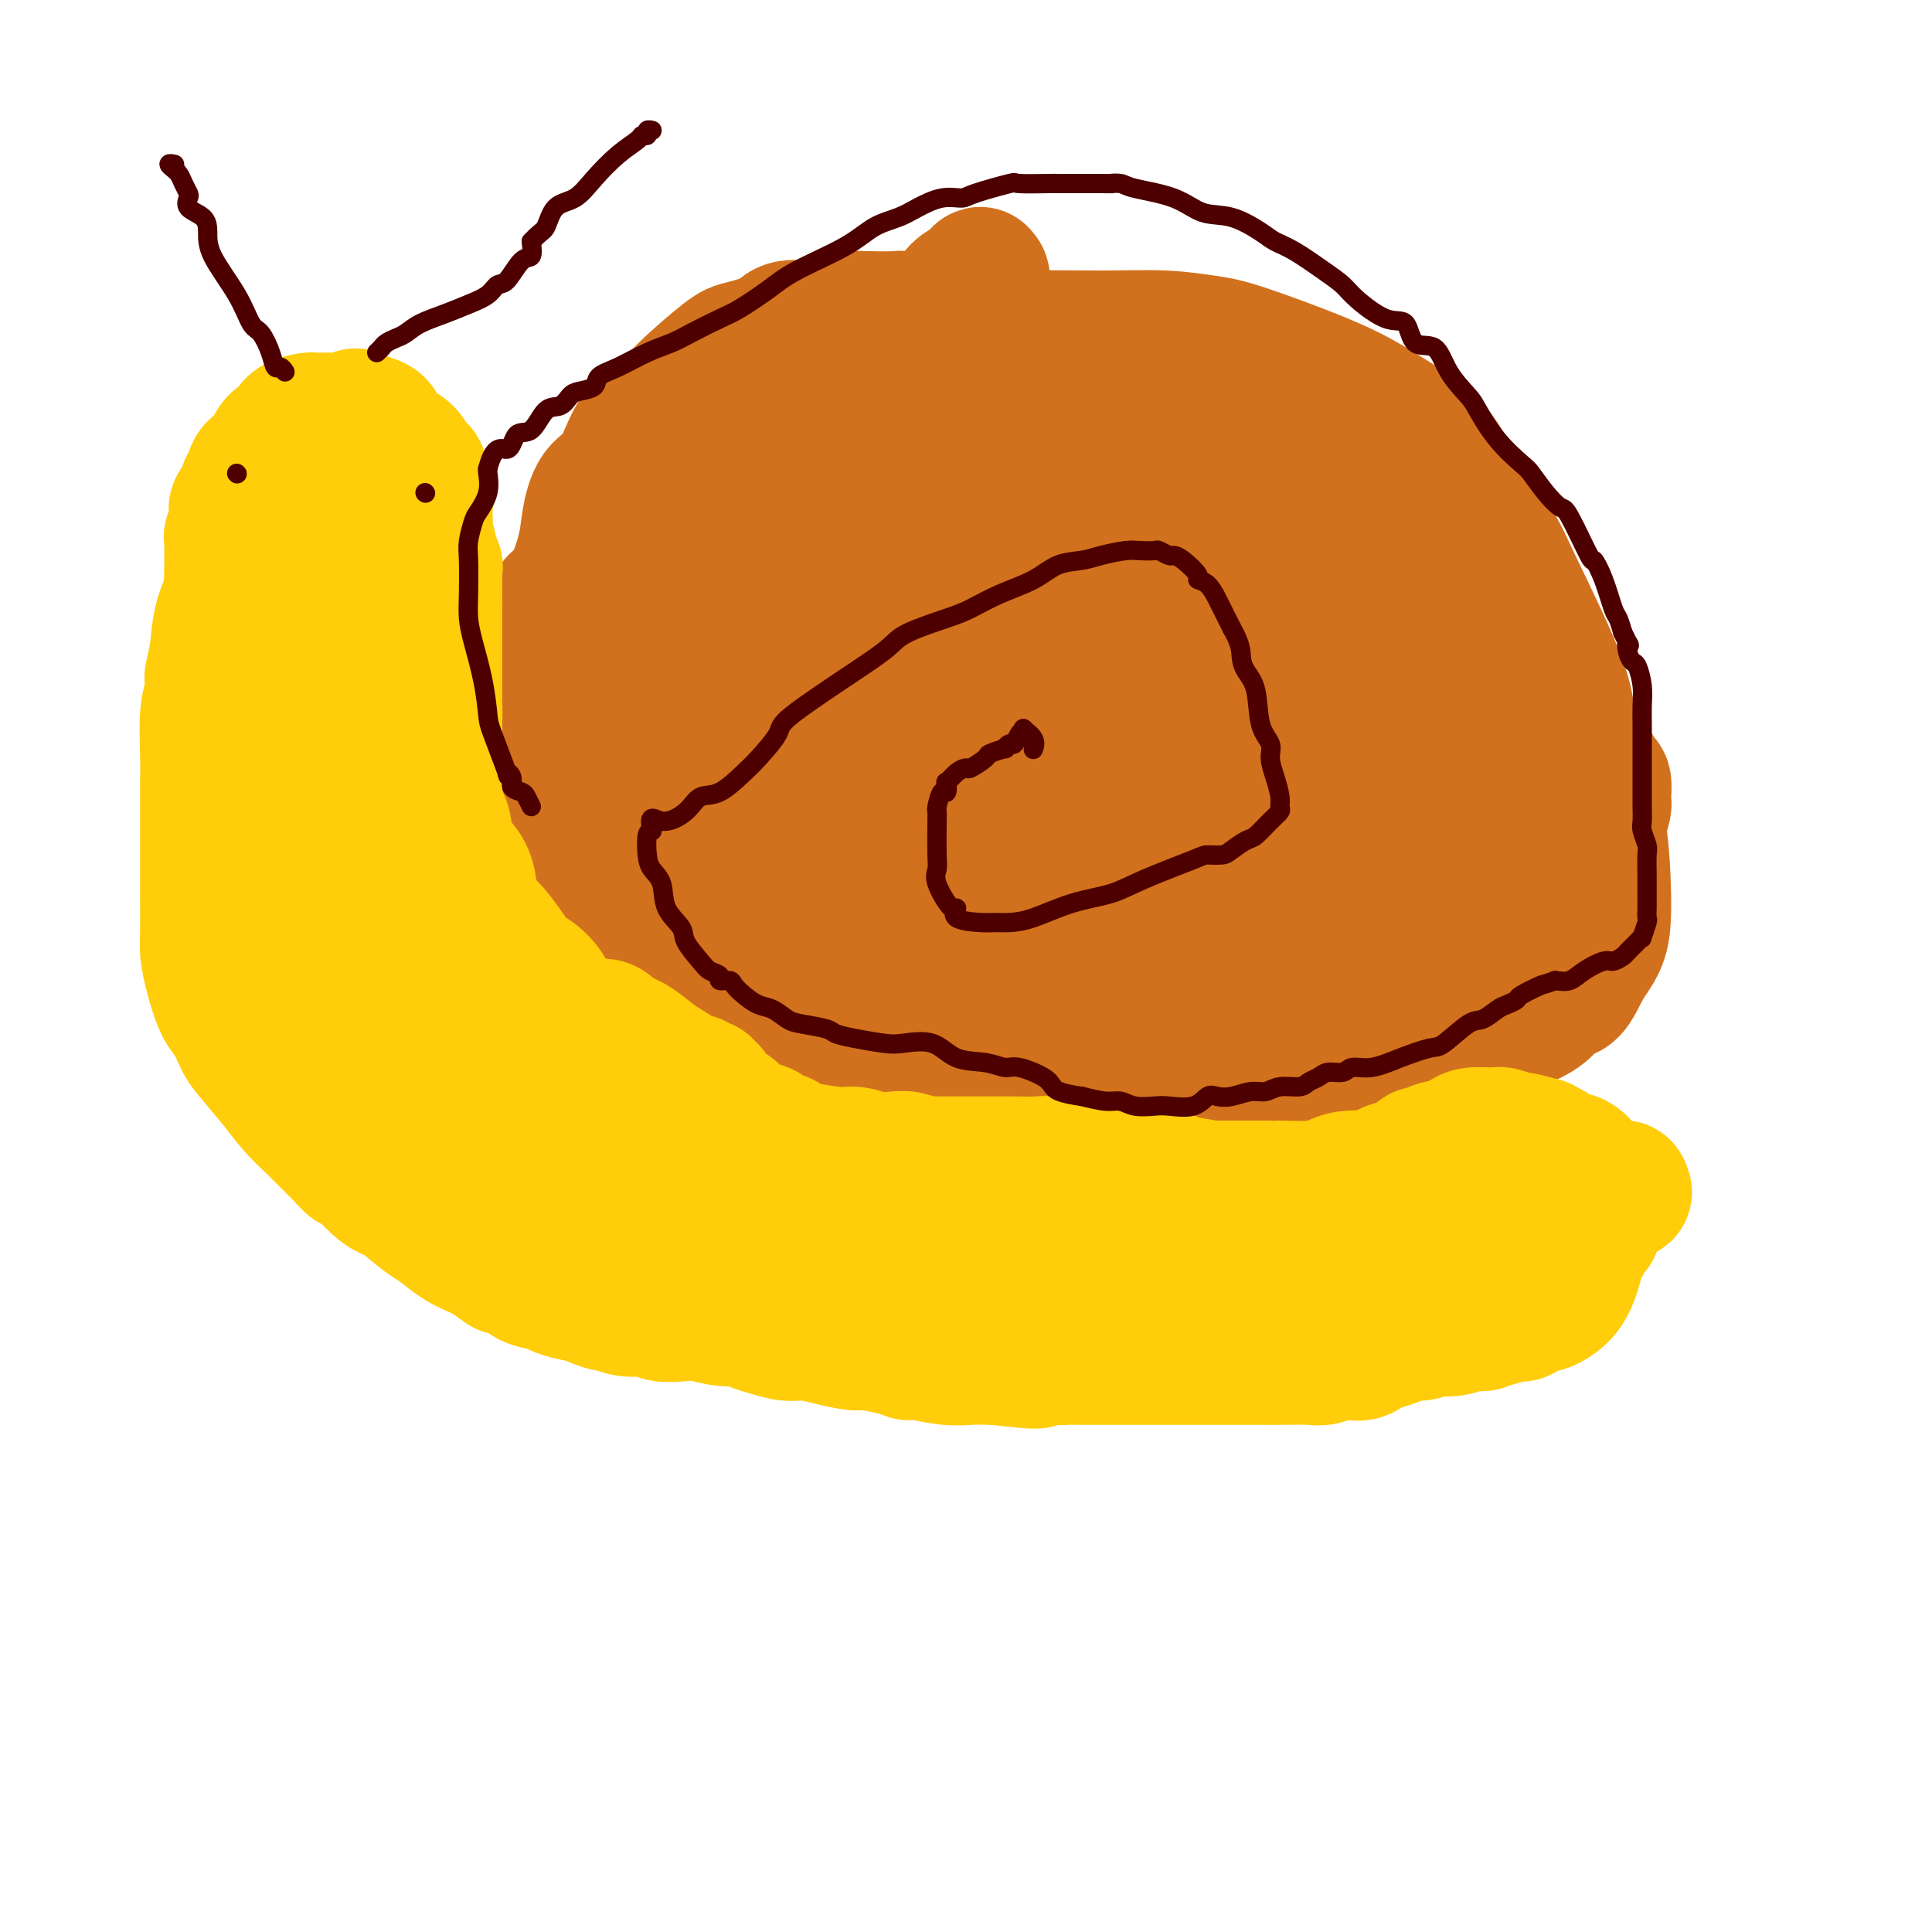 <svg viewBox='0 0 400 400' version='1.1' xmlns='http://www.w3.org/2000/svg' xmlns:xlink='http://www.w3.org/1999/xlink'><g fill='none' stroke='#D2711D' stroke-width='28' stroke-linecap='round' stroke-linejoin='round'><path d='M154,101c0.017,0.085 0.035,0.170 0,0c-0.035,-0.170 -0.122,-0.595 0,-2c0.122,-1.405 0.453,-3.791 1,-5c0.547,-1.209 1.311,-1.242 2,-2c0.689,-0.758 1.304,-2.241 2,-3c0.696,-0.759 1.471,-0.794 3,-2c1.529,-1.206 3.810,-3.584 6,-5c2.190,-1.416 4.289,-1.872 6,-3c1.711,-1.128 3.033,-2.929 7,-4c3.967,-1.071 10.577,-1.412 15,-2c4.423,-0.588 6.657,-1.422 9,-2c2.343,-0.578 4.794,-0.898 9,-1c4.206,-0.102 10.166,0.016 15,0c4.834,-0.016 8.541,-0.165 12,0c3.459,0.165 6.670,0.644 9,1c2.330,0.356 3.779,0.590 8,2c4.221,1.410 11.213,3.995 16,6c4.787,2.005 7.368,3.430 10,5c2.632,1.570 5.316,3.285 8,5'/><path d='M292,89c8.458,5.860 8.604,11.508 10,15c1.396,3.492 4.043,4.826 6,7c1.957,2.174 3.224,5.188 6,11c2.776,5.812 7.059,14.422 9,20c1.941,5.578 1.538,8.123 2,11c0.462,2.877 1.789,6.088 3,9c1.211,2.912 2.305,5.527 3,10c0.695,4.473 0.989,10.803 1,15c0.011,4.197 -0.261,6.260 -1,8c-0.739,1.740 -1.945,3.157 -3,5c-1.055,1.843 -1.958,4.111 -3,5c-1.042,0.889 -2.223,0.397 -3,1c-0.777,0.603 -1.150,2.300 -4,4c-2.850,1.700 -8.175,3.403 -12,5c-3.825,1.597 -6.148,3.089 -9,4c-2.852,0.911 -6.232,1.242 -9,2c-2.768,0.758 -4.923,1.943 -9,4c-4.077,2.057 -10.077,4.985 -15,7c-4.923,2.015 -8.771,3.118 -12,4c-3.229,0.882 -5.840,1.543 -10,3c-4.160,1.457 -9.868,3.711 -14,5c-4.132,1.289 -6.688,1.614 -9,2c-2.312,0.386 -4.381,0.834 -8,1c-3.619,0.166 -8.789,0.052 -13,0c-4.211,-0.052 -7.462,-0.042 -9,0c-1.538,0.042 -1.363,0.114 -3,0c-1.637,-0.114 -5.088,-0.415 -9,-1c-3.912,-0.585 -8.286,-1.456 -12,-3c-3.714,-1.544 -6.769,-3.762 -9,-5c-2.231,-1.238 -3.637,-1.497 -6,-3c-2.363,-1.503 -5.681,-4.252 -9,-7'/><path d='M141,228c-4.459,-3.333 -3.607,-4.165 -5,-6c-1.393,-1.835 -5.032,-4.672 -7,-6c-1.968,-1.328 -2.263,-1.146 -3,-2c-0.737,-0.854 -1.914,-2.744 -3,-4c-1.086,-1.256 -2.082,-1.879 -3,-3c-0.918,-1.121 -1.759,-2.739 -3,-6c-1.241,-3.261 -2.883,-8.164 -4,-12c-1.117,-3.836 -1.711,-6.604 -2,-9c-0.289,-2.396 -0.274,-4.419 -1,-8c-0.726,-3.581 -2.193,-8.720 -3,-12c-0.807,-3.280 -0.955,-4.700 -1,-6c-0.045,-1.300 0.014,-2.480 0,-4c-0.014,-1.520 -0.099,-3.382 0,-5c0.099,-1.618 0.382,-2.994 1,-4c0.618,-1.006 1.572,-1.643 2,-3c0.428,-1.357 0.332,-3.433 1,-5c0.668,-1.567 2.101,-2.626 3,-4c0.899,-1.374 1.264,-3.064 2,-4c0.736,-0.936 1.841,-1.116 3,-3c1.159,-1.884 2.370,-5.470 3,-8c0.630,-2.530 0.678,-4.003 1,-6c0.322,-1.997 0.917,-4.519 2,-6c1.083,-1.481 2.654,-1.920 4,-4c1.346,-2.080 2.468,-5.799 4,-8c1.532,-2.201 3.475,-2.882 5,-4c1.525,-1.118 2.633,-2.671 5,-5c2.367,-2.329 5.993,-5.433 8,-7c2.007,-1.567 2.394,-1.595 4,-2c1.606,-0.405 4.433,-1.186 6,-2c1.567,-0.814 1.876,-1.661 3,-2c1.124,-0.339 3.062,-0.169 5,0'/><path d='M168,68c3.563,-1.380 3.472,-1.831 5,-2c1.528,-0.169 4.677,-0.057 7,0c2.323,0.057 3.822,0.060 5,0c1.178,-0.060 2.036,-0.182 3,0c0.964,0.182 2.036,0.667 4,1c1.964,0.333 4.822,0.514 7,1c2.178,0.486 3.677,1.278 5,2c1.323,0.722 2.469,1.373 4,2c1.531,0.627 3.445,1.229 5,2c1.555,0.771 2.749,1.711 4,2c1.251,0.289 2.559,-0.073 6,3c3.441,3.073 9.016,9.583 12,13c2.984,3.417 3.376,3.743 4,4c0.624,0.257 1.480,0.446 2,1c0.520,0.554 0.705,1.472 1,2c0.295,0.528 0.700,0.666 1,1c0.300,0.334 0.496,0.866 1,1c0.504,0.134 1.317,-0.129 2,0c0.683,0.129 1.236,0.650 2,1c0.764,0.350 1.739,0.529 3,1c1.261,0.471 2.809,1.236 4,2c1.191,0.764 2.024,1.528 3,2c0.976,0.472 2.093,0.651 3,1c0.907,0.349 1.603,0.866 2,1c0.397,0.134 0.494,-0.117 1,0c0.506,0.117 1.419,0.600 2,1c0.581,0.400 0.830,0.715 1,1c0.170,0.285 0.262,0.540 1,1c0.738,0.460 2.122,1.124 3,2c0.878,0.876 1.251,1.965 2,3c0.749,1.035 1.875,2.018 3,3'/><path d='M276,120c2.296,2.170 2.037,2.094 2,3c-0.037,0.906 0.147,2.793 1,4c0.853,1.207 2.374,1.734 3,3c0.626,1.266 0.356,3.272 1,5c0.644,1.728 2.200,3.177 3,4c0.800,0.823 0.843,1.021 1,2c0.157,0.979 0.428,2.741 1,4c0.572,1.259 1.446,2.015 2,3c0.554,0.985 0.790,2.197 1,3c0.210,0.803 0.396,1.196 1,2c0.604,0.804 1.626,2.020 2,3c0.374,0.980 0.100,1.724 0,2c-0.100,0.276 -0.027,0.084 0,0c0.027,-0.084 0.007,-0.058 0,1c-0.007,1.058 -0.002,3.150 0,4c0.002,0.850 0.000,0.460 0,1c-0.000,0.540 0.000,2.010 0,3c-0.000,0.990 -0.001,1.500 0,2c0.001,0.500 0.002,0.989 0,2c-0.002,1.011 -0.008,2.544 0,3c0.008,0.456 0.032,-0.167 0,1c-0.032,1.167 -0.118,4.122 0,5c0.118,0.878 0.439,-0.320 0,0c-0.439,0.320 -1.638,2.159 -2,3c-0.362,0.841 0.115,0.683 0,1c-0.115,0.317 -0.821,1.110 -2,2c-1.179,0.890 -2.830,1.877 -4,3c-1.170,1.123 -1.860,2.384 -3,3c-1.140,0.616 -2.730,0.589 -4,1c-1.270,0.411 -2.220,1.260 -3,2c-0.780,0.740 -1.390,1.370 -2,2'/><path d='M274,197c-3.916,3.524 -3.705,3.832 -4,4c-0.295,0.168 -1.097,0.194 -2,1c-0.903,0.806 -1.906,2.393 -3,3c-1.094,0.607 -2.278,0.236 -3,1c-0.722,0.764 -0.981,2.665 -2,4c-1.019,1.335 -2.799,2.106 -5,3c-2.201,0.894 -4.822,1.912 -7,3c-2.178,1.088 -3.913,2.246 -5,3c-1.087,0.754 -1.524,1.104 -3,2c-1.476,0.896 -3.989,2.338 -6,3c-2.011,0.662 -3.518,0.543 -4,1c-0.482,0.457 0.061,1.492 -1,2c-1.061,0.508 -3.724,0.491 -6,1c-2.276,0.509 -4.163,1.544 -6,2c-1.837,0.456 -3.625,0.334 -6,0c-2.375,-0.334 -5.338,-0.880 -8,-1c-2.662,-0.120 -5.025,0.187 -7,0c-1.975,-0.187 -3.564,-0.867 -5,-1c-1.436,-0.133 -2.721,0.282 -5,0c-2.279,-0.282 -5.552,-1.262 -8,-2c-2.448,-0.738 -4.072,-1.236 -6,-2c-1.928,-0.764 -4.159,-1.795 -7,-3c-2.841,-1.205 -6.290,-2.585 -9,-4c-2.710,-1.415 -4.680,-2.865 -6,-4c-1.320,-1.135 -1.991,-1.955 -3,-3c-1.009,-1.045 -2.357,-2.313 -4,-3c-1.643,-0.687 -3.581,-0.792 -5,-1c-1.419,-0.208 -2.318,-0.520 -3,-1c-0.682,-0.480 -1.145,-1.129 -2,-2c-0.855,-0.871 -2.101,-1.963 -3,-3c-0.899,-1.037 -1.449,-2.018 -2,-3'/><path d='M128,197c-1.352,-1.986 -1.231,-2.951 -2,-4c-0.769,-1.049 -2.429,-2.181 -3,-3c-0.571,-0.819 -0.052,-1.324 0,-2c0.052,-0.676 -0.364,-1.523 -1,-3c-0.636,-1.477 -1.491,-3.585 -2,-5c-0.509,-1.415 -0.672,-2.137 -1,-3c-0.328,-0.863 -0.821,-1.866 -1,-3c-0.179,-1.134 -0.044,-2.398 0,-3c0.044,-0.602 -0.002,-0.543 0,-1c0.002,-0.457 0.053,-1.432 0,-2c-0.053,-0.568 -0.211,-0.729 0,-1c0.211,-0.271 0.791,-0.651 1,-1c0.209,-0.349 0.046,-0.668 0,-1c-0.046,-0.332 0.026,-0.677 0,-1c-0.026,-0.323 -0.151,-0.623 0,-1c0.151,-0.377 0.579,-0.829 1,-1c0.421,-0.171 0.834,-0.060 1,0c0.166,0.060 0.083,0.070 0,0c-0.083,-0.070 -0.167,-0.221 0,-1c0.167,-0.779 0.585,-2.186 1,-3c0.415,-0.814 0.828,-1.034 1,-2c0.172,-0.966 0.101,-2.680 0,-4c-0.101,-1.320 -0.234,-2.248 0,-3c0.234,-0.752 0.836,-1.327 1,-3c0.164,-1.673 -0.111,-4.444 0,-6c0.111,-1.556 0.606,-1.897 1,-3c0.394,-1.103 0.686,-2.967 1,-4c0.314,-1.033 0.651,-1.236 1,-3c0.349,-1.764 0.709,-5.090 1,-7c0.291,-1.910 0.512,-2.403 1,-3c0.488,-0.597 1.244,-1.299 2,-2'/><path d='M131,118c2.087,-8.090 0.804,-3.316 1,-2c0.196,1.316 1.871,-0.828 3,-2c1.129,-1.172 1.712,-1.372 2,-2c0.288,-0.628 0.281,-1.684 1,-2c0.719,-0.316 2.163,0.107 3,0c0.837,-0.107 1.065,-0.746 1,-1c-0.065,-0.254 -0.425,-0.124 0,0c0.425,0.124 1.633,0.244 2,0c0.367,-0.244 -0.108,-0.850 0,-1c0.108,-0.150 0.799,0.156 1,0c0.201,-0.156 -0.087,-0.774 0,-1c0.087,-0.226 0.549,-0.060 1,0c0.451,0.060 0.892,0.015 1,0c0.108,-0.015 -0.116,0.002 0,0c0.116,-0.002 0.571,-0.021 1,0c0.429,0.021 0.832,0.084 1,0c0.168,-0.084 0.100,-0.314 0,0c-0.100,0.314 -0.232,1.173 0,2c0.232,0.827 0.829,1.623 1,2c0.171,0.377 -0.083,0.335 0,1c0.083,0.665 0.503,2.037 0,3c-0.503,0.963 -1.927,1.518 -3,2c-1.073,0.482 -1.793,0.891 -2,2c-0.207,1.109 0.098,2.919 0,4c-0.098,1.081 -0.601,1.433 -1,2c-0.399,0.567 -0.695,1.350 -1,2c-0.305,0.650 -0.620,1.169 -1,2c-0.380,0.831 -0.823,1.975 -1,3c-0.177,1.025 -0.086,1.930 0,3c0.086,1.070 0.167,2.306 0,4c-0.167,1.694 -0.584,3.847 -1,6'/><path d='M140,145c-0.772,4.696 -0.203,3.434 0,3c0.203,-0.434 0.040,-0.042 0,1c-0.040,1.042 0.044,2.733 0,4c-0.044,1.267 -0.215,2.110 0,3c0.215,0.890 0.816,1.826 1,2c0.184,0.174 -0.050,-0.415 0,0c0.050,0.415 0.385,1.834 1,3c0.615,1.166 1.512,2.079 2,3c0.488,0.921 0.567,1.851 1,3c0.433,1.149 1.220,2.516 2,4c0.780,1.484 1.555,3.084 2,4c0.445,0.916 0.562,1.149 1,2c0.438,0.851 1.197,2.319 2,3c0.803,0.681 1.649,0.575 2,1c0.351,0.425 0.205,1.382 1,2c0.795,0.618 2.529,0.897 4,1c1.471,0.103 2.680,0.031 4,0c1.320,-0.031 2.753,-0.019 4,0c1.247,0.019 2.309,0.047 3,0c0.691,-0.047 1.010,-0.168 2,0c0.990,0.168 2.650,0.623 4,1c1.350,0.377 2.392,0.674 3,1c0.608,0.326 0.784,0.680 2,1c1.216,0.320 3.473,0.606 4,1c0.527,0.394 -0.677,0.897 0,1c0.677,0.103 3.233,-0.193 5,0c1.767,0.193 2.744,0.875 4,1c1.256,0.125 2.790,-0.307 4,0c1.210,0.307 2.095,1.352 3,2c0.905,0.648 1.830,0.899 3,1c1.170,0.101 2.585,0.050 4,0'/><path d='M208,193c8.310,1.713 2.586,0.995 1,1c-1.586,0.005 0.967,0.733 3,1c2.033,0.267 3.548,0.071 5,0c1.452,-0.071 2.842,-0.019 4,0c1.158,0.019 2.083,0.005 3,0c0.917,-0.005 1.825,-0.001 3,0c1.175,0.001 2.617,-0.003 4,0c1.383,0.003 2.708,0.011 4,0c1.292,-0.011 2.552,-0.041 4,0c1.448,0.041 3.084,0.155 4,0c0.916,-0.155 1.112,-0.578 2,-1c0.888,-0.422 2.470,-0.844 4,-1c1.530,-0.156 3.010,-0.045 4,0c0.990,0.045 1.492,0.023 2,0c0.508,-0.023 1.023,-0.047 2,0c0.977,0.047 2.416,0.167 3,0c0.584,-0.167 0.314,-0.620 1,-1c0.686,-0.380 2.327,-0.687 3,-1c0.673,-0.313 0.377,-0.632 1,-1c0.623,-0.368 2.165,-0.784 3,-1c0.835,-0.216 0.963,-0.233 2,-1c1.037,-0.767 2.982,-2.286 4,-3c1.018,-0.714 1.109,-0.625 2,-1c0.891,-0.375 2.584,-1.213 4,-2c1.416,-0.787 2.556,-1.521 4,-2c1.444,-0.479 3.192,-0.703 4,-1c0.808,-0.297 0.675,-0.668 1,-1c0.325,-0.332 1.108,-0.625 2,-1c0.892,-0.375 1.894,-0.832 3,-1c1.106,-0.168 2.316,-0.048 3,0c0.684,0.048 0.842,0.024 1,0'/><path d='M298,176c6.290,-2.633 3.014,-0.715 2,0c-1.014,0.715 0.235,0.227 1,0c0.765,-0.227 1.046,-0.193 1,0c-0.046,0.193 -0.419,0.545 0,1c0.419,0.455 1.629,1.014 2,2c0.371,0.986 -0.097,2.399 0,3c0.097,0.601 0.759,0.392 1,1c0.241,0.608 0.061,2.035 0,3c-0.061,0.965 -0.002,1.468 0,2c0.002,0.532 -0.052,1.094 0,2c0.052,0.906 0.210,2.155 0,3c-0.210,0.845 -0.790,1.285 -1,2c-0.210,0.715 -0.052,1.706 0,2c0.052,0.294 -0.003,-0.107 0,0c0.003,0.107 0.066,0.722 0,1c-0.066,0.278 -0.259,0.218 -1,1c-0.741,0.782 -2.030,2.405 -3,3c-0.970,0.595 -1.623,0.160 -2,0c-0.377,-0.160 -0.479,-0.046 -1,0c-0.521,0.046 -1.460,0.023 -2,0c-0.540,-0.023 -0.682,-0.048 -1,0c-0.318,0.048 -0.811,0.167 -1,0c-0.189,-0.167 -0.073,-0.622 0,-1c0.073,-0.378 0.104,-0.679 0,-1c-0.104,-0.321 -0.343,-0.663 0,-1c0.343,-0.337 1.267,-0.668 2,-2c0.733,-1.332 1.274,-3.666 2,-5c0.726,-1.334 1.636,-1.667 2,-2c0.364,-0.333 0.182,-0.667 0,-1'/><path d='M299,189c1.280,-2.322 1.980,-1.628 3,-2c1.020,-0.372 2.359,-1.809 4,-3c1.641,-1.191 3.585,-2.135 6,-3c2.415,-0.865 5.301,-1.650 7,-2c1.699,-0.350 2.209,-0.265 3,-1c0.791,-0.735 1.861,-2.289 3,-3c1.139,-0.711 2.347,-0.579 3,-1c0.653,-0.421 0.749,-1.395 1,-2c0.251,-0.605 0.655,-0.842 1,-1c0.345,-0.158 0.629,-0.236 1,-1c0.371,-0.764 0.829,-2.215 1,-3c0.171,-0.785 0.056,-0.906 0,-1c-0.056,-0.094 -0.052,-0.162 0,-1c0.052,-0.838 0.152,-2.445 0,-3c-0.152,-0.555 -0.555,-0.057 -1,0c-0.445,0.057 -0.930,-0.328 -1,-1c-0.070,-0.672 0.275,-1.632 0,-2c-0.275,-0.368 -1.172,-0.145 -2,-1c-0.828,-0.855 -1.588,-2.787 -2,-4c-0.412,-1.213 -0.476,-1.705 -1,-3c-0.524,-1.295 -1.507,-3.391 -2,-5c-0.493,-1.609 -0.494,-2.731 -1,-4c-0.506,-1.269 -1.515,-2.687 -2,-4c-0.485,-1.313 -0.446,-2.522 -1,-4c-0.554,-1.478 -1.703,-3.227 -2,-4c-0.297,-0.773 0.257,-0.572 0,-1c-0.257,-0.428 -1.326,-1.485 -2,-2c-0.674,-0.515 -0.954,-0.489 -1,-1c-0.046,-0.511 0.141,-1.561 0,-2c-0.141,-0.439 -0.612,-0.268 -1,-1c-0.388,-0.732 -0.694,-2.366 -1,-4'/><path d='M312,119c-3.051,-7.622 -0.678,-2.677 0,-1c0.678,1.677 -0.339,0.086 -1,-1c-0.661,-1.086 -0.964,-1.667 -1,-2c-0.036,-0.333 0.196,-0.418 0,-1c-0.196,-0.582 -0.821,-1.663 -1,-2c-0.179,-0.337 0.088,0.069 0,0c-0.088,-0.069 -0.533,-0.612 -1,-1c-0.467,-0.388 -0.958,-0.619 -1,-1c-0.042,-0.381 0.365,-0.911 0,-1c-0.365,-0.089 -1.503,0.261 -2,0c-0.497,-0.261 -0.354,-1.135 -1,-2c-0.646,-0.865 -2.082,-1.723 -3,-2c-0.918,-0.277 -1.320,0.025 -2,0c-0.680,-0.025 -1.640,-0.378 -2,-1c-0.360,-0.622 -0.122,-1.512 -1,-2c-0.878,-0.488 -2.873,-0.572 -4,-1c-1.127,-0.428 -1.386,-1.200 -2,-2c-0.614,-0.800 -1.583,-1.628 -2,-2c-0.417,-0.372 -0.283,-0.290 -1,-1c-0.717,-0.710 -2.286,-2.214 -3,-3c-0.714,-0.786 -0.573,-0.854 -1,-1c-0.427,-0.146 -1.424,-0.368 -2,-1c-0.576,-0.632 -0.733,-1.672 -1,-2c-0.267,-0.328 -0.645,0.056 -1,0c-0.355,-0.056 -0.686,-0.551 -1,-1c-0.314,-0.449 -0.610,-0.852 -1,-1c-0.390,-0.148 -0.875,-0.040 -1,0c-0.125,0.040 0.111,0.011 0,0c-0.111,-0.011 -0.568,-0.003 -1,0c-0.432,0.003 -0.838,0.001 -1,0c-0.162,-0.001 -0.081,-0.000 0,0'/><path d='M274,87c-4.872,-3.126 -2.051,-0.942 -1,0c1.051,0.942 0.332,0.640 0,1c-0.332,0.360 -0.277,1.381 0,2c0.277,0.619 0.776,0.836 1,1c0.224,0.164 0.172,0.274 0,1c-0.172,0.726 -0.464,2.068 0,3c0.464,0.932 1.686,1.453 2,2c0.314,0.547 -0.279,1.119 0,2c0.279,0.881 1.430,2.071 2,3c0.570,0.929 0.558,1.599 1,2c0.442,0.401 1.338,0.535 2,1c0.662,0.465 1.092,1.261 2,2c0.908,0.739 2.296,1.422 3,2c0.704,0.578 0.725,1.051 2,3c1.275,1.949 3.805,5.375 6,8c2.195,2.625 4.055,4.450 5,6c0.945,1.550 0.974,2.824 2,5c1.026,2.176 3.048,5.255 4,7c0.952,1.745 0.833,2.156 1,3c0.167,0.844 0.619,2.119 1,3c0.381,0.881 0.691,1.367 1,2c0.309,0.633 0.618,1.414 1,2c0.382,0.586 0.838,0.979 1,1c0.162,0.021 0.030,-0.330 0,0c-0.030,0.330 0.042,1.340 0,2c-0.042,0.660 -0.197,0.971 0,1c0.197,0.029 0.745,-0.223 1,0c0.255,0.223 0.216,0.921 0,1c-0.216,0.079 -0.608,-0.460 -1,-1'/><path d='M310,152c1.716,3.627 0.506,-0.306 0,-2c-0.506,-1.694 -0.309,-1.149 -1,-2c-0.691,-0.851 -2.270,-3.096 -3,-5c-0.730,-1.904 -0.612,-3.466 -1,-5c-0.388,-1.534 -1.283,-3.040 -2,-5c-0.717,-1.960 -1.255,-4.373 -2,-6c-0.745,-1.627 -1.695,-2.468 -2,-3c-0.305,-0.532 0.037,-0.756 0,-1c-0.037,-0.244 -0.452,-0.507 -1,-1c-0.548,-0.493 -1.230,-1.215 -2,-2c-0.770,-0.785 -1.628,-1.633 -2,-2c-0.372,-0.367 -0.259,-0.252 -1,-1c-0.741,-0.748 -2.337,-2.357 -3,-3c-0.663,-0.643 -0.395,-0.318 -1,-1c-0.605,-0.682 -2.085,-2.371 -3,-3c-0.915,-0.629 -1.267,-0.198 -2,-1c-0.733,-0.802 -1.848,-2.838 -3,-4c-1.152,-1.162 -2.341,-1.449 -3,-2c-0.659,-0.551 -0.787,-1.366 -2,-2c-1.213,-0.634 -3.509,-1.085 -5,-2c-1.491,-0.915 -2.176,-2.292 -3,-3c-0.824,-0.708 -1.786,-0.747 -3,-1c-1.214,-0.253 -2.681,-0.721 -4,-2c-1.319,-1.279 -2.490,-3.369 -3,-4c-0.510,-0.631 -0.357,0.196 -1,0c-0.643,-0.196 -2.080,-1.414 -3,-2c-0.920,-0.586 -1.321,-0.541 -2,-1c-0.679,-0.459 -1.636,-1.422 -2,-2c-0.364,-0.578 -0.137,-0.771 -1,-1c-0.863,-0.229 -2.818,-0.494 -4,-1c-1.182,-0.506 -1.591,-1.253 -2,-2'/><path d='M243,80c-5.637,-3.475 -3.230,-1.663 -3,-1c0.230,0.663 -1.718,0.178 -3,0c-1.282,-0.178 -1.899,-0.048 -3,0c-1.101,0.048 -2.685,0.013 -4,0c-1.315,-0.013 -2.362,-0.003 -3,0c-0.638,0.003 -0.868,0.001 -2,0c-1.132,-0.001 -3.166,-0.000 -4,0c-0.834,0.000 -0.467,0.000 -2,0c-1.533,-0.000 -4.965,-0.001 -7,0c-2.035,0.001 -2.674,0.004 -4,0c-1.326,-0.004 -3.340,-0.016 -6,0c-2.660,0.016 -5.968,0.060 -8,0c-2.032,-0.060 -2.790,-0.224 -4,0c-1.210,0.224 -2.873,0.834 -4,1c-1.127,0.166 -1.718,-0.114 -3,0c-1.282,0.114 -3.253,0.623 -5,1c-1.747,0.377 -3.268,0.623 -5,1c-1.732,0.377 -3.675,0.885 -5,1c-1.325,0.115 -2.033,-0.162 -3,0c-0.967,0.162 -2.192,0.765 -3,1c-0.808,0.235 -1.199,0.104 -2,0c-0.801,-0.104 -2.011,-0.181 -3,0c-0.989,0.181 -1.757,0.619 -2,1c-0.243,0.381 0.037,0.704 0,1c-0.037,0.296 -0.392,0.566 -1,1c-0.608,0.434 -1.469,1.032 -2,2c-0.531,0.968 -0.731,2.306 -1,3c-0.269,0.694 -0.608,0.743 -1,2c-0.392,1.257 -0.836,3.723 -1,5c-0.164,1.277 -0.047,1.365 0,2c0.047,0.635 0.023,1.818 0,3'/><path d='M149,104c-0.947,2.666 -1.816,1.832 -2,2c-0.184,0.168 0.317,1.337 0,2c-0.317,0.663 -1.453,0.821 -2,2c-0.547,1.179 -0.506,3.380 -1,5c-0.494,1.620 -1.523,2.659 -2,4c-0.477,1.341 -0.402,2.982 -1,5c-0.598,2.018 -1.869,4.411 -3,7c-1.131,2.589 -2.122,5.375 -3,7c-0.878,1.625 -1.645,2.090 -2,3c-0.355,0.910 -0.299,2.264 -1,4c-0.701,1.736 -2.158,3.854 -3,6c-0.842,2.146 -1.070,4.321 -1,6c0.070,1.679 0.439,2.863 0,5c-0.439,2.137 -1.687,5.228 -2,7c-0.313,1.772 0.310,2.223 0,3c-0.310,0.777 -1.551,1.878 -2,3c-0.449,1.122 -0.106,2.265 0,4c0.106,1.735 -0.024,4.061 0,5c0.024,0.939 0.203,0.490 0,1c-0.203,0.510 -0.787,1.979 -1,3c-0.213,1.021 -0.053,1.594 0,2c0.053,0.406 -0.001,0.644 0,1c0.001,0.356 0.056,0.829 0,1c-0.056,0.171 -0.222,0.041 0,0c0.222,-0.041 0.833,0.006 1,0c0.167,-0.006 -0.110,-0.065 0,0c0.110,0.065 0.607,0.255 1,0c0.393,-0.255 0.683,-0.953 1,-1c0.317,-0.047 0.662,0.558 0,2c-0.662,1.442 -2.331,3.721 -4,6'/><path d='M122,199c-1.011,2.040 -1.538,3.139 -2,4c-0.462,0.861 -0.859,1.483 -1,2c-0.141,0.517 -0.025,0.930 0,1c0.025,0.070 -0.042,-0.203 0,0c0.042,0.203 0.194,0.883 0,1c-0.194,0.117 -0.734,-0.330 0,0c0.734,0.330 2.741,1.438 0,-2c-2.741,-3.438 -10.231,-11.421 -13,-14c-2.769,-2.579 -0.818,0.246 0,1c0.818,0.754 0.502,-0.562 1,-2c0.498,-1.438 1.810,-2.997 3,-4c1.190,-1.003 2.260,-1.449 3,-2c0.740,-0.551 1.151,-1.209 2,-2c0.849,-0.791 2.135,-1.717 3,-2c0.865,-0.283 1.310,0.078 3,-1c1.690,-1.078 4.626,-3.594 7,-5c2.374,-1.406 4.187,-1.703 6,-2'/><path d='M134,172c5.425,-2.992 4.988,-0.973 6,-1c1.012,-0.027 3.474,-2.099 5,-3c1.526,-0.901 2.116,-0.630 3,-1c0.884,-0.370 2.062,-1.381 3,-2c0.938,-0.619 1.637,-0.847 3,-2c1.363,-1.153 3.389,-3.230 5,-5c1.611,-1.770 2.805,-3.232 3,-4c0.195,-0.768 -0.610,-0.840 1,-3c1.610,-2.160 5.635,-6.407 9,-9c3.365,-2.593 6.068,-3.531 8,-5c1.932,-1.469 3.091,-3.468 5,-6c1.909,-2.532 4.568,-5.598 6,-8c1.432,-2.402 1.638,-4.139 2,-5c0.362,-0.861 0.881,-0.846 1,-1c0.119,-0.154 -0.162,-0.477 0,-1c0.162,-0.523 0.769,-1.246 -1,-1c-1.769,0.246 -5.912,1.461 -9,3c-3.088,1.539 -5.120,3.402 -7,5c-1.880,1.598 -3.609,2.929 -5,4c-1.391,1.071 -2.445,1.880 -4,3c-1.555,1.120 -3.612,2.549 -5,4c-1.388,1.451 -2.107,2.923 -3,4c-0.893,1.077 -1.959,1.758 -3,3c-1.041,1.242 -2.056,3.045 -3,5c-0.944,1.955 -1.816,4.061 -2,5c-0.184,0.939 0.321,0.710 0,1c-0.321,0.290 -1.467,1.098 -2,1c-0.533,-0.098 -0.451,-1.103 0,-2c0.451,-0.897 1.272,-1.685 2,-3c0.728,-1.315 1.364,-3.158 2,-5'/><path d='M154,143c0.670,-1.635 0.347,-0.723 2,-5c1.653,-4.277 5.284,-13.744 8,-20c2.716,-6.256 4.519,-9.301 9,-16c4.481,-6.699 11.642,-17.052 16,-24c4.358,-6.948 5.914,-10.489 7,-13c1.086,-2.511 1.702,-3.990 3,-5c1.298,-1.010 3.276,-1.551 4,-2c0.724,-0.449 0.192,-0.806 0,-1c-0.192,-0.194 -0.046,-0.225 0,0c0.046,0.225 -0.010,0.704 0,3c0.010,2.296 0.084,6.407 0,9c-0.084,2.593 -0.326,3.667 -1,5c-0.674,1.333 -1.779,2.924 -3,5c-1.221,2.076 -2.558,4.635 -4,7c-1.442,2.365 -2.991,4.534 -5,8c-2.009,3.466 -4.479,8.229 -6,12c-1.521,3.771 -2.094,6.549 -4,12c-1.906,5.451 -5.146,13.576 -7,19c-1.854,5.424 -2.321,8.146 -3,11c-0.679,2.854 -1.570,5.841 -2,8c-0.430,2.159 -0.398,3.490 -1,5c-0.602,1.510 -1.837,3.201 -1,0c0.837,-3.201 3.745,-11.292 5,-15c1.255,-3.708 0.858,-3.032 2,-6c1.142,-2.968 3.823,-9.580 8,-18c4.177,-8.420 9.852,-18.649 13,-24c3.148,-5.351 3.771,-5.825 5,-7c1.229,-1.175 3.066,-3.050 4,-4c0.934,-0.950 0.967,-0.975 1,-1'/><path d='M204,86c3.513,-4.549 0.796,2.078 0,6c-0.796,3.922 0.329,5.138 0,7c-0.329,1.862 -2.112,4.370 -3,6c-0.888,1.630 -0.883,2.381 -2,5c-1.117,2.619 -3.357,7.107 -5,11c-1.643,3.893 -2.688,7.190 -3,10c-0.312,2.810 0.109,5.133 -1,10c-1.109,4.867 -3.747,12.277 -5,18c-1.253,5.723 -1.120,9.757 -2,14c-0.880,4.243 -2.772,8.693 -4,12c-1.228,3.307 -1.793,5.470 -2,7c-0.207,1.530 -0.057,2.427 0,3c0.057,0.573 0.021,0.823 0,1c-0.021,0.177 -0.026,0.283 0,0c0.026,-0.283 0.083,-0.954 0,-3c-0.083,-2.046 -0.307,-5.465 0,-8c0.307,-2.535 1.144,-4.185 2,-6c0.856,-1.815 1.729,-3.794 2,-6c0.271,-2.206 -0.061,-4.640 0,-6c0.061,-1.360 0.515,-1.648 1,-5c0.485,-3.352 1.002,-9.770 2,-15c0.998,-5.230 2.478,-9.274 4,-14c1.522,-4.726 3.087,-10.135 5,-15c1.913,-4.865 4.175,-9.186 6,-14c1.825,-4.814 3.213,-10.121 4,-12c0.787,-1.879 0.974,-0.328 1,0c0.026,0.328 -0.108,-0.565 0,-1c0.108,-0.435 0.460,-0.410 1,0c0.540,0.410 1.270,1.205 2,2'/><path d='M207,93c1.302,1.371 2.555,4.299 3,8c0.445,3.701 0.080,8.174 0,11c-0.080,2.826 0.124,4.004 0,6c-0.124,1.996 -0.577,4.810 -1,9c-0.423,4.190 -0.817,9.757 -1,14c-0.183,4.243 -0.154,7.162 0,11c0.154,3.838 0.435,8.595 0,16c-0.435,7.405 -1.584,17.457 -2,24c-0.416,6.543 -0.098,9.578 0,13c0.098,3.422 -0.024,7.233 0,10c0.024,2.767 0.192,4.492 0,6c-0.192,1.508 -0.746,2.800 -1,3c-0.254,0.200 -0.207,-0.692 0,-4c0.207,-3.308 0.574,-9.033 1,-14c0.426,-4.967 0.909,-9.175 2,-13c1.091,-3.825 2.788,-7.265 4,-11c1.212,-3.735 1.939,-7.765 3,-11c1.061,-3.235 2.455,-5.676 4,-8c1.545,-2.324 3.240,-4.532 5,-7c1.760,-2.468 3.584,-5.197 5,-8c1.416,-2.803 2.425,-5.679 3,-7c0.575,-1.321 0.715,-1.088 1,-1c0.285,0.088 0.714,0.029 1,0c0.286,-0.029 0.427,-0.028 0,1c-0.427,1.028 -1.423,3.085 -2,5c-0.577,1.915 -0.736,3.690 -1,5c-0.264,1.310 -0.632,2.155 -1,3'/><path d='M230,154c-0.654,3.229 -1.289,4.800 -2,6c-0.711,1.200 -1.497,2.027 -2,3c-0.503,0.973 -0.723,2.091 -1,4c-0.277,1.909 -0.612,4.608 -1,6c-0.388,1.392 -0.830,1.477 -1,2c-0.170,0.523 -0.069,1.482 0,2c0.069,0.518 0.106,0.593 0,1c-0.106,0.407 -0.356,1.146 0,1c0.356,-0.146 1.316,-1.178 2,-2c0.684,-0.822 1.092,-1.433 2,-3c0.908,-1.567 2.317,-4.088 4,-7c1.683,-2.912 3.639,-6.215 6,-11c2.361,-4.785 5.128,-11.051 8,-18c2.872,-6.949 5.851,-14.580 8,-18c2.149,-3.420 3.469,-2.628 4,-3c0.531,-0.372 0.273,-1.908 1,-3c0.727,-1.092 2.439,-1.739 3,-2c0.561,-0.261 -0.031,-0.135 0,0c0.031,0.135 0.683,0.278 1,0c0.317,-0.278 0.297,-0.979 1,0c0.703,0.979 2.127,3.637 3,5c0.873,1.363 1.195,1.432 2,3c0.805,1.568 2.092,4.634 3,7c0.908,2.366 1.437,4.033 3,7c1.563,2.967 4.160,7.236 5,9c0.840,1.764 -0.075,1.023 0,2c0.075,0.977 1.142,3.671 2,6c0.858,2.329 1.508,4.294 2,6c0.492,1.706 0.825,3.151 1,4c0.175,0.849 0.193,1.100 0,2c-0.193,0.900 -0.596,2.450 -1,4'/><path d='M283,167c0.427,3.642 -0.506,0.749 -1,0c-0.494,-0.749 -0.549,0.648 -2,2c-1.451,1.352 -4.300,2.659 -6,3c-1.700,0.341 -2.252,-0.284 -4,0c-1.748,0.284 -4.691,1.477 -9,2c-4.309,0.523 -9.985,0.375 -18,2c-8.015,1.625 -18.371,5.023 -26,7c-7.629,1.977 -12.533,2.534 -19,3c-6.467,0.466 -14.497,0.843 -19,1c-4.503,0.157 -5.479,0.094 -7,0c-1.521,-0.094 -3.586,-0.220 -4,0c-0.414,0.220 0.823,0.785 0,-2c-0.823,-2.785 -3.706,-8.922 -5,-13c-1.294,-4.078 -1.000,-6.099 0,-9c1.000,-2.901 2.707,-6.684 4,-9c1.293,-2.316 2.171,-3.166 5,-6c2.829,-2.834 7.607,-7.653 11,-10c3.393,-2.347 5.400,-2.221 7,-3c1.600,-0.779 2.794,-2.463 5,-4c2.206,-1.537 5.424,-2.926 8,-4c2.576,-1.074 4.512,-1.833 7,-3c2.488,-1.167 5.530,-2.744 9,-4c3.470,-1.256 7.369,-2.193 10,-3c2.631,-0.807 3.994,-1.483 6,-2c2.006,-0.517 4.657,-0.874 7,-1c2.343,-0.126 4.380,-0.021 6,0c1.620,0.021 2.824,-0.041 4,0c1.176,0.041 2.326,0.186 3,0c0.674,-0.186 0.874,-0.704 2,1c1.126,1.704 3.179,5.630 4,8c0.821,2.370 0.411,3.185 0,4'/><path d='M261,127c0.908,2.579 0.177,2.528 0,4c-0.177,1.472 0.201,4.467 0,7c-0.201,2.533 -0.982,4.604 -1,7c-0.018,2.396 0.727,5.118 1,8c0.273,2.882 0.073,5.924 0,8c-0.073,2.076 -0.020,3.187 0,4c0.020,0.813 0.005,1.327 0,2c-0.005,0.673 -0.002,1.505 0,2c0.002,0.495 0.003,0.655 0,1c-0.003,0.345 -0.011,0.876 0,1c0.011,0.124 0.040,-0.159 0,0c-0.040,0.159 -0.149,0.761 0,1c0.149,0.239 0.555,0.114 0,0c-0.555,-0.114 -2.071,-0.216 -3,0c-0.929,0.216 -1.269,0.752 -2,1c-0.731,0.248 -1.851,0.210 -3,0c-1.149,-0.210 -2.326,-0.592 -3,-1c-0.674,-0.408 -0.845,-0.843 -2,-1c-1.155,-0.157 -3.295,-0.035 -5,0c-1.705,0.035 -2.975,-0.016 -4,0c-1.025,0.016 -1.805,0.099 -4,0c-2.195,-0.099 -5.803,-0.381 -8,0c-2.197,0.381 -2.981,1.424 -4,2c-1.019,0.576 -2.273,0.686 -4,1c-1.727,0.314 -3.927,0.832 -5,1c-1.073,0.168 -1.019,-0.013 -1,0c0.019,0.013 0.002,0.222 -1,1c-1.002,0.778 -2.990,2.126 -4,3c-1.010,0.874 -1.041,1.274 -2,2c-0.959,0.726 -2.845,1.779 -5,3c-2.155,1.221 -4.577,2.611 -7,4'/><path d='M194,188c-6.279,3.032 -5.475,2.113 -6,2c-0.525,-0.113 -2.379,0.581 -4,1c-1.621,0.419 -3.008,0.564 -6,1c-2.992,0.436 -7.590,1.164 -11,1c-3.410,-0.164 -5.634,-1.221 -8,-2c-2.366,-0.779 -4.875,-1.281 -7,-2c-2.125,-0.719 -3.866,-1.657 -5,-2c-1.134,-0.343 -1.662,-0.092 -2,0c-0.338,0.092 -0.486,0.025 -1,0c-0.514,-0.025 -1.395,-0.007 -2,0c-0.605,0.007 -0.936,0.002 -1,0c-0.064,-0.002 0.137,-0.000 0,0c-0.137,0.000 -0.613,-0.001 -1,0c-0.387,0.001 -0.687,0.006 -1,0c-0.313,-0.006 -0.641,-0.021 -1,0c-0.359,0.021 -0.749,0.078 -1,0c-0.251,-0.078 -0.361,-0.291 0,0c0.361,0.291 1.194,1.085 2,2c0.806,0.915 1.586,1.950 3,3c1.414,1.050 3.463,2.115 6,3c2.537,0.885 5.562,1.588 8,2c2.438,0.412 4.287,0.531 6,1c1.713,0.469 3.289,1.289 5,2c1.711,0.711 3.557,1.315 5,2c1.443,0.685 2.482,1.451 5,2c2.518,0.549 6.516,0.879 8,1c1.484,0.121 0.456,0.032 2,0c1.544,-0.032 5.661,-0.009 8,0c2.339,0.009 2.899,0.002 4,0c1.101,-0.002 2.743,-0.001 4,0c1.257,0.001 2.128,0.000 3,0'/><path d='M206,205c4.397,0.155 0.891,0.042 0,0c-0.891,-0.042 0.835,-0.014 2,0c1.165,0.014 1.771,0.014 3,0c1.229,-0.014 3.083,-0.042 4,0c0.917,0.042 0.898,0.153 2,0c1.102,-0.153 3.326,-0.569 5,-1c1.674,-0.431 2.799,-0.877 4,-1c1.201,-0.123 2.480,0.076 3,0c0.520,-0.076 0.282,-0.426 1,-1c0.718,-0.574 2.392,-1.372 3,-2c0.608,-0.628 0.151,-1.088 1,-2c0.849,-0.912 3.006,-2.278 4,-5c0.994,-2.722 0.827,-6.801 1,-9c0.173,-2.199 0.687,-2.519 1,-5c0.313,-2.481 0.425,-7.124 1,-13c0.575,-5.876 1.614,-12.986 2,-18c0.386,-5.014 0.117,-7.934 0,-12c-0.117,-4.066 -0.084,-9.278 0,-14c0.084,-4.722 0.220,-8.953 0,-15c-0.220,-6.047 -0.794,-13.910 -1,-18c-0.206,-4.090 -0.044,-4.406 0,-5c0.044,-0.594 -0.031,-1.466 0,-2c0.031,-0.534 0.168,-0.732 0,-1c-0.168,-0.268 -0.640,-0.608 -1,-1c-0.360,-0.392 -0.608,-0.838 -1,-1c-0.392,-0.162 -0.927,-0.041 -1,0c-0.073,0.041 0.318,0.003 0,0c-0.318,-0.003 -1.343,0.030 -2,0c-0.657,-0.030 -0.946,-0.124 -1,0c-0.054,0.124 0.127,0.464 0,1c-0.127,0.536 -0.564,1.268 -1,2'/><path d='M235,82c-0.488,0.561 -0.708,0.462 -1,2c-0.292,1.538 -0.657,4.713 -1,7c-0.343,2.287 -0.665,3.688 -1,5c-0.335,1.312 -0.681,2.537 -1,4c-0.319,1.463 -0.609,3.166 -1,4c-0.391,0.834 -0.882,0.801 -1,1c-0.118,0.199 0.138,0.629 0,1c-0.138,0.371 -0.670,0.681 -1,1c-0.330,0.319 -0.456,0.646 -1,1c-0.544,0.354 -1.505,0.735 -2,1c-0.495,0.265 -0.525,0.413 -1,1c-0.475,0.587 -1.394,1.611 -2,2c-0.606,0.389 -0.898,0.142 -1,0c-0.102,-0.142 -0.012,-0.178 0,0c0.012,0.178 -0.053,0.569 0,1c0.053,0.431 0.224,0.900 0,1c-0.224,0.100 -0.844,-0.169 -1,0c-0.156,0.169 0.150,0.776 0,1c-0.150,0.224 -0.757,0.064 -1,0c-0.243,-0.064 -0.121,-0.032 0,0'/></g>
<g fill='none' stroke='#FFCD0A' stroke-width='28' stroke-linecap='round' stroke-linejoin='round'><path d='M309,246c-0.130,0.423 -0.260,0.845 0,1c0.260,0.155 0.909,0.041 1,0c0.091,-0.041 -0.376,-0.011 0,0c0.376,0.011 1.596,0.003 2,0c0.404,-0.003 -0.006,0.000 0,0c0.006,-0.000 0.428,-0.004 1,0c0.572,0.004 1.292,0.015 2,0c0.708,-0.015 1.402,-0.057 2,0c0.598,0.057 1.100,0.211 2,0c0.900,-0.211 2.197,-0.789 3,-1c0.803,-0.211 1.112,-0.057 2,0c0.888,0.057 2.354,0.015 3,0c0.646,-0.015 0.470,-0.004 1,0c0.530,0.004 1.765,0.002 3,0'/><path d='M331,246c3.643,0.000 1.749,0.000 1,0c-0.749,-0.000 -0.354,-0.001 0,0c0.354,0.001 0.669,0.005 1,0c0.331,-0.005 0.680,-0.017 1,0c0.320,0.017 0.610,0.065 1,0c0.390,-0.065 0.879,-0.243 1,0c0.121,0.243 -0.126,0.906 0,1c0.126,0.094 0.624,-0.381 0,0c-0.624,0.381 -2.369,1.619 -3,2c-0.631,0.381 -0.146,-0.095 -1,0c-0.854,0.095 -3.045,0.760 -5,1c-1.955,0.240 -3.672,0.053 -5,0c-1.328,-0.053 -2.266,0.026 -3,0c-0.734,-0.026 -1.265,-0.157 -2,0c-0.735,0.157 -1.674,0.602 -2,1c-0.326,0.398 -0.038,0.750 0,1c0.038,0.250 -0.175,0.397 -1,1c-0.825,0.603 -2.264,1.662 -4,2c-1.736,0.338 -3.769,-0.047 -6,0c-2.231,0.047 -4.659,0.524 -9,1c-4.341,0.476 -10.593,0.951 -16,1c-5.407,0.049 -9.967,-0.326 -14,-1c-4.033,-0.674 -7.538,-1.646 -12,-2c-4.462,-0.354 -9.879,-0.091 -13,0c-3.121,0.091 -3.944,0.010 -5,0c-1.056,-0.010 -2.344,0.053 -3,0c-0.656,-0.053 -0.681,-0.220 -2,0c-1.319,0.220 -3.932,0.829 -5,1c-1.068,0.171 -0.591,-0.094 -1,0c-0.409,0.094 -1.705,0.547 -3,1'/><path d='M221,256c-14.986,0.381 -7.950,0.834 -6,1c1.950,0.166 -1.185,0.044 -3,0c-1.815,-0.044 -2.309,-0.012 -3,0c-0.691,0.012 -1.579,0.003 -3,0c-1.421,-0.003 -3.375,-0.001 -5,0c-1.625,0.001 -2.920,0.000 -4,0c-1.080,-0.000 -1.945,-0.000 -3,0c-1.055,0.000 -2.300,0.000 -4,0c-1.700,-0.000 -3.854,-0.000 -5,0c-1.146,0.000 -1.284,0.000 -2,0c-0.716,-0.000 -2.011,-0.000 -3,0c-0.989,0.000 -1.674,0.000 -2,0c-0.326,-0.000 -0.294,-0.001 -1,0c-0.706,0.001 -2.151,0.002 -3,0c-0.849,-0.002 -1.103,-0.008 -2,0c-0.897,0.008 -2.438,0.031 -3,0c-0.562,-0.031 -0.146,-0.115 -1,0c-0.854,0.115 -2.977,0.429 -4,0c-1.023,-0.429 -0.947,-1.602 -1,-2c-0.053,-0.398 -0.236,-0.020 -1,0c-0.764,0.020 -2.110,-0.317 -3,-1c-0.890,-0.683 -1.324,-1.713 -2,-2c-0.676,-0.287 -1.595,0.170 -2,0c-0.405,-0.170 -0.296,-0.965 -1,-2c-0.704,-1.035 -2.220,-2.310 -3,-3c-0.780,-0.690 -0.824,-0.795 -1,-1c-0.176,-0.205 -0.484,-0.511 -1,-1c-0.516,-0.489 -1.242,-1.162 -2,-2c-0.758,-0.838 -1.550,-1.841 -2,-2c-0.450,-0.159 -0.557,0.526 -1,0c-0.443,-0.526 -1.221,-2.263 -2,-4'/><path d='M142,237c-3.464,-3.286 -1.123,-1.501 -1,-1c0.123,0.501 -1.971,-0.284 -3,-1c-1.029,-0.716 -0.993,-1.365 -2,-2c-1.007,-0.635 -3.057,-1.257 -4,-2c-0.943,-0.743 -0.781,-1.606 -1,-2c-0.219,-0.394 -0.820,-0.319 -2,-1c-1.180,-0.681 -2.938,-2.117 -4,-4c-1.062,-1.883 -1.426,-4.212 -2,-5c-0.574,-0.788 -1.356,-0.034 -2,-1c-0.644,-0.966 -1.149,-3.653 -2,-5c-0.851,-1.347 -2.048,-1.353 -3,-2c-0.952,-0.647 -1.661,-1.935 -2,-3c-0.339,-1.065 -0.310,-1.906 -1,-3c-0.690,-1.094 -2.101,-2.439 -3,-3c-0.899,-0.561 -1.287,-0.338 -2,-1c-0.713,-0.662 -1.751,-2.210 -3,-4c-1.249,-1.790 -2.710,-3.823 -4,-5c-1.290,-1.177 -2.408,-1.497 -3,-3c-0.592,-1.503 -0.659,-4.188 -1,-6c-0.341,-1.812 -0.957,-2.750 -2,-4c-1.043,-1.250 -2.514,-2.811 -3,-4c-0.486,-1.189 0.013,-2.004 0,-3c-0.013,-0.996 -0.539,-2.172 -1,-3c-0.461,-0.828 -0.855,-1.308 -1,-2c-0.145,-0.692 -0.039,-1.594 0,-2c0.039,-0.406 0.010,-0.314 0,-1c-0.010,-0.686 -0.003,-2.148 0,-3c0.003,-0.852 0.001,-1.094 0,-2c-0.001,-0.906 -0.000,-2.475 0,-4c0.000,-1.525 0.000,-3.007 0,-4c-0.000,-0.993 -0.000,-1.496 0,-2'/><path d='M90,149c-0.309,-4.165 -0.083,-1.576 0,-1c0.083,0.576 0.022,-0.860 0,-2c-0.022,-1.140 -0.006,-1.982 0,-3c0.006,-1.018 0.002,-2.211 0,-3c-0.002,-0.789 -0.000,-1.174 0,-2c0.000,-0.826 0.000,-2.094 0,-3c-0.000,-0.906 0.000,-1.450 0,-2c-0.000,-0.550 -0.000,-1.104 0,-2c0.000,-0.896 0.001,-2.133 0,-3c-0.001,-0.867 -0.004,-1.364 0,-2c0.004,-0.636 0.016,-1.410 0,-3c-0.016,-1.590 -0.061,-3.996 0,-5c0.061,-1.004 0.226,-0.607 0,-1c-0.226,-0.393 -0.845,-1.575 -1,-2c-0.155,-0.425 0.154,-0.092 0,-1c-0.154,-0.908 -0.772,-3.058 -1,-4c-0.228,-0.942 -0.065,-0.677 0,-1c0.065,-0.323 0.031,-1.232 0,-2c-0.031,-0.768 -0.060,-1.393 0,-2c0.060,-0.607 0.210,-1.195 0,-2c-0.210,-0.805 -0.778,-1.828 -1,-2c-0.222,-0.172 -0.098,0.505 0,0c0.098,-0.505 0.169,-2.194 0,-3c-0.169,-0.806 -0.576,-0.730 -1,-1c-0.424,-0.270 -0.863,-0.887 -1,-1c-0.137,-0.113 0.028,0.278 0,0c-0.028,-0.278 -0.251,-1.227 -1,-2c-0.749,-0.773 -2.026,-1.372 -3,-2c-0.974,-0.628 -1.647,-1.284 -2,-2c-0.353,-0.716 -0.387,-1.490 -1,-2c-0.613,-0.510 -1.807,-0.755 -3,-1'/><path d='M75,87c-2.086,-1.702 -1.302,-0.456 -1,0c0.302,0.456 0.123,0.122 0,0c-0.123,-0.122 -0.190,-0.033 -1,0c-0.810,0.033 -2.361,0.008 -3,0c-0.639,-0.008 -0.364,-0.000 -1,0c-0.636,0.000 -2.184,-0.008 -3,0c-0.816,0.008 -0.900,0.030 -1,0c-0.100,-0.030 -0.215,-0.113 -1,0c-0.785,0.113 -2.241,0.423 -3,1c-0.759,0.577 -0.823,1.421 -1,2c-0.177,0.579 -0.467,0.893 -1,1c-0.533,0.107 -1.310,0.008 -2,1c-0.690,0.992 -1.294,3.077 -2,4c-0.706,0.923 -1.512,0.685 -2,1c-0.488,0.315 -0.656,1.183 -1,2c-0.344,0.817 -0.863,1.583 -1,2c-0.137,0.417 0.108,0.486 0,1c-0.108,0.514 -0.569,1.472 -1,2c-0.431,0.528 -0.834,0.627 -1,1c-0.166,0.373 -0.097,1.021 0,2c0.097,0.979 0.222,2.290 0,3c-0.222,0.710 -0.792,0.820 -1,1c-0.208,0.180 -0.056,0.430 0,1c0.056,0.570 0.014,1.460 0,2c-0.014,0.540 -0.002,0.730 0,1c0.002,0.270 -0.006,0.622 0,1c0.006,0.378 0.026,0.784 0,2c-0.026,1.216 -0.100,3.244 0,4c0.100,0.756 0.373,0.242 0,1c-0.373,0.758 -1.392,2.788 -2,5c-0.608,2.212 -0.804,4.606 -1,7'/><path d='M45,135c-1.326,6.572 -1.140,5.002 -1,5c0.140,-0.002 0.234,1.563 0,3c-0.234,1.437 -0.795,2.747 -1,5c-0.205,2.253 -0.055,5.449 0,8c0.055,2.551 0.015,4.457 0,6c-0.015,1.543 -0.004,2.724 0,5c0.004,2.276 0.000,5.647 0,8c-0.000,2.353 0.002,3.687 0,5c-0.002,1.313 -0.009,2.603 0,5c0.009,2.397 0.032,5.900 0,8c-0.032,2.100 -0.121,2.797 0,4c0.121,1.203 0.453,2.914 1,5c0.547,2.086 1.311,4.549 2,6c0.689,1.451 1.303,1.889 2,3c0.697,1.111 1.476,2.894 2,4c0.524,1.106 0.791,1.536 2,3c1.209,1.464 3.359,3.963 5,6c1.641,2.037 2.773,3.612 4,5c1.227,1.388 2.550,2.589 4,4c1.450,1.411 3.028,3.032 4,4c0.972,0.968 1.339,1.282 2,2c0.661,0.718 1.616,1.839 2,2c0.384,0.161 0.196,-0.637 1,0c0.804,0.637 2.598,2.708 4,4c1.402,1.292 2.412,1.806 3,2c0.588,0.194 0.756,0.069 2,1c1.244,0.931 3.565,2.918 5,4c1.435,1.082 1.982,1.259 3,2c1.018,0.741 2.505,2.046 4,3c1.495,0.954 2.999,1.558 4,2c1.001,0.442 1.501,0.721 2,1'/><path d='M101,260c4.862,3.361 3.015,2.262 3,2c-0.015,-0.262 1.800,0.312 3,1c1.200,0.688 1.784,1.490 3,2c1.216,0.510 3.062,0.728 4,1c0.938,0.272 0.966,0.599 2,1c1.034,0.401 3.074,0.877 4,1c0.926,0.123 0.739,-0.107 1,0c0.261,0.107 0.969,0.549 2,1c1.031,0.451 2.386,0.909 3,1c0.614,0.091 0.488,-0.186 1,0c0.512,0.186 1.661,0.833 3,1c1.339,0.167 2.868,-0.147 4,0c1.132,0.147 1.868,0.757 3,1c1.132,0.243 2.659,0.121 4,0c1.341,-0.121 2.497,-0.240 4,0c1.503,0.240 3.353,0.839 5,1c1.647,0.161 3.090,-0.115 4,0c0.910,0.115 1.288,0.622 2,1c0.712,0.378 1.759,0.627 3,1c1.241,0.373 2.675,0.869 4,1c1.325,0.131 2.541,-0.105 4,0c1.459,0.105 3.160,0.549 5,1c1.840,0.451 3.821,0.910 5,1c1.179,0.090 1.558,-0.187 3,0c1.442,0.187 3.946,0.838 5,1c1.054,0.162 0.658,-0.167 1,0c0.342,0.167 1.423,0.829 2,1c0.577,0.171 0.649,-0.150 2,0c1.351,0.150 3.979,0.771 6,1c2.021,0.229 3.435,0.065 5,0c1.565,-0.065 3.283,-0.033 5,0'/><path d='M206,281c13.076,1.547 7.767,0.415 7,0c-0.767,-0.415 3.008,-0.111 5,0c1.992,0.111 2.200,0.030 3,0c0.800,-0.030 2.191,-0.008 4,0c1.809,0.008 4.036,0.002 6,0c1.964,-0.002 3.665,-0.001 5,0c1.335,0.001 2.305,0.000 4,0c1.695,-0.000 4.116,-0.000 6,0c1.884,0.000 3.232,-0.000 4,0c0.768,0.000 0.958,0.000 2,0c1.042,-0.000 2.937,-0.000 4,0c1.063,0.000 1.295,0.001 2,0c0.705,-0.001 1.885,-0.005 3,0c1.115,0.005 2.166,0.017 4,0c1.834,-0.017 4.452,-0.065 6,0c1.548,0.065 2.025,0.241 3,0c0.975,-0.241 2.448,-0.901 4,-1c1.552,-0.099 3.182,0.363 4,0c0.818,-0.363 0.823,-1.551 1,-2c0.177,-0.449 0.525,-0.158 1,0c0.475,0.158 1.075,0.182 2,0c0.925,-0.182 2.174,-0.571 3,-1c0.826,-0.429 1.231,-0.899 2,-1c0.769,-0.101 1.904,0.165 3,0c1.096,-0.165 2.152,-0.761 3,-1c0.848,-0.239 1.488,-0.120 2,0c0.512,0.120 0.897,0.242 2,0c1.103,-0.242 2.925,-0.848 4,-1c1.075,-0.152 1.405,0.151 2,0c0.595,-0.151 1.456,-0.758 2,-1c0.544,-0.242 0.772,-0.121 1,0'/><path d='M310,273c5.769,-1.464 2.190,-1.124 1,-1c-1.190,0.124 0.007,0.030 1,0c0.993,-0.030 1.780,0.002 2,0c0.220,-0.002 -0.127,-0.039 0,0c0.127,0.039 0.729,0.156 1,0c0.271,-0.156 0.212,-0.583 1,-1c0.788,-0.417 2.424,-0.825 3,-1c0.576,-0.175 0.091,-0.119 0,0c-0.091,0.119 0.213,0.299 1,0c0.787,-0.299 2.057,-1.078 3,-2c0.943,-0.922 1.558,-1.987 2,-3c0.442,-1.013 0.710,-1.973 1,-3c0.290,-1.027 0.603,-2.119 1,-3c0.397,-0.881 0.877,-1.549 1,-2c0.123,-0.451 -0.111,-0.684 0,-1c0.111,-0.316 0.565,-0.715 1,-1c0.435,-0.285 0.849,-0.455 1,-1c0.151,-0.545 0.040,-1.466 0,-2c-0.040,-0.534 -0.007,-0.682 0,-1c0.007,-0.318 -0.012,-0.806 0,-1c0.012,-0.194 0.056,-0.093 0,0c-0.056,0.093 -0.211,0.179 0,0c0.211,-0.179 0.788,-0.623 1,-1c0.212,-0.377 0.058,-0.688 0,-1c-0.058,-0.312 -0.019,-0.627 0,-1c0.019,-0.373 0.017,-0.806 0,-1c-0.017,-0.194 -0.049,-0.149 0,0c0.049,0.149 0.178,0.401 0,0c-0.178,-0.401 -0.663,-1.454 -1,-2c-0.337,-0.546 -0.525,-0.585 -1,-1c-0.475,-0.415 -1.238,-1.208 -2,-2'/><path d='M327,241c-1.183,-1.260 -2.141,-0.911 -3,-1c-0.859,-0.089 -1.618,-0.616 -2,-1c-0.382,-0.384 -0.387,-0.624 -1,-1c-0.613,-0.376 -1.835,-0.889 -2,-1c-0.165,-0.111 0.726,0.181 0,0c-0.726,-0.181 -3.069,-0.834 -4,-1c-0.931,-0.166 -0.448,0.155 -1,0c-0.552,-0.155 -2.137,-0.784 -3,-1c-0.863,-0.216 -1.002,-0.017 -2,0c-0.998,0.017 -2.854,-0.149 -4,0c-1.146,0.149 -1.582,0.612 -2,1c-0.418,0.388 -0.818,0.700 -2,1c-1.182,0.300 -3.147,0.587 -4,1c-0.853,0.413 -0.595,0.952 -1,1c-0.405,0.048 -1.472,-0.396 -2,0c-0.528,0.396 -0.516,1.630 -1,2c-0.484,0.370 -1.465,-0.125 -2,0c-0.535,0.125 -0.625,0.870 -1,1c-0.375,0.130 -1.034,-0.355 -2,0c-0.966,0.355 -2.239,1.549 -3,2c-0.761,0.451 -1.011,0.159 -2,0c-0.989,-0.159 -2.718,-0.186 -4,0c-1.282,0.186 -2.118,0.586 -3,1c-0.882,0.414 -1.811,0.843 -4,1c-2.189,0.157 -5.639,0.042 -7,0c-1.361,-0.042 -0.633,-0.011 -1,0c-0.367,0.011 -1.830,0.003 -3,0c-1.170,-0.003 -2.046,-0.001 -3,0c-0.954,0.001 -1.987,0.000 -3,0c-1.013,-0.000 -2.007,-0.000 -3,0'/><path d='M252,246c-5.292,0.353 -2.022,0.234 -2,0c0.022,-0.234 -3.202,-0.584 -5,-1c-1.798,-0.416 -2.168,-0.900 -3,-1c-0.832,-0.100 -2.126,0.183 -3,0c-0.874,-0.183 -1.327,-0.833 -3,-1c-1.673,-0.167 -4.564,0.148 -6,0c-1.436,-0.148 -1.417,-0.758 -2,-1c-0.583,-0.242 -1.768,-0.118 -3,0c-1.232,0.118 -2.512,0.228 -4,0c-1.488,-0.228 -3.184,-0.793 -4,-1c-0.816,-0.207 -0.750,-0.055 -2,0c-1.250,0.055 -3.814,0.015 -6,0c-2.186,-0.015 -3.994,-0.004 -5,0c-1.006,0.004 -1.211,0.001 -2,0c-0.789,-0.001 -2.164,0.001 -3,0c-0.836,-0.001 -1.133,-0.004 -2,0c-0.867,0.004 -2.303,0.015 -3,0c-0.697,-0.015 -0.653,-0.055 -1,0c-0.347,0.055 -1.083,0.207 -2,0c-0.917,-0.207 -2.016,-0.772 -3,-1c-0.984,-0.228 -1.855,-0.118 -3,0c-1.145,0.118 -2.564,0.243 -4,0c-1.436,-0.243 -2.890,-0.853 -4,-1c-1.110,-0.147 -1.878,0.168 -4,0c-2.122,-0.168 -5.599,-0.818 -7,-1c-1.401,-0.182 -0.727,0.105 -1,0c-0.273,-0.105 -1.493,-0.603 -2,-1c-0.507,-0.397 -0.301,-0.694 -1,-1c-0.699,-0.306 -2.304,-0.621 -3,-1c-0.696,-0.379 -0.485,-0.823 -1,-1c-0.515,-0.177 -1.758,-0.089 -3,0'/><path d='M155,234c-4.553,-1.494 -2.937,-2.227 -3,-3c-0.063,-0.773 -1.806,-1.584 -3,-2c-1.194,-0.416 -1.839,-0.437 -2,-1c-0.161,-0.563 0.163,-1.666 0,-2c-0.163,-0.334 -0.813,0.103 -1,0c-0.187,-0.103 0.091,-0.746 0,-1c-0.091,-0.254 -0.550,-0.120 -1,0c-0.450,0.120 -0.893,0.226 -1,0c-0.107,-0.226 0.120,-0.785 0,-1c-0.120,-0.215 -0.586,-0.087 -1,0c-0.414,0.087 -0.775,0.132 -1,0c-0.225,-0.132 -0.314,-0.441 -1,-1c-0.686,-0.559 -1.967,-1.366 -3,-2c-1.033,-0.634 -1.817,-1.094 -3,-2c-1.183,-0.906 -2.767,-2.259 -4,-3c-1.233,-0.741 -2.117,-0.871 -3,-1'/><path d='M128,215c-4.539,-3.410 -2.387,-2.434 -2,-2c0.387,0.434 -0.990,0.328 -2,0c-1.010,-0.328 -1.654,-0.877 -2,-1c-0.346,-0.123 -0.393,0.179 -1,0c-0.607,-0.179 -1.773,-0.839 -2,-1c-0.227,-0.161 0.484,0.178 0,0c-0.484,-0.178 -2.162,-0.874 -3,-1c-0.838,-0.126 -0.835,0.319 -1,0c-0.165,-0.319 -0.499,-1.403 -1,-2c-0.501,-0.597 -1.170,-0.707 -2,-1c-0.830,-0.293 -1.821,-0.770 -2,-1c-0.179,-0.230 0.453,-0.215 0,0c-0.453,0.215 -1.993,0.630 -3,0c-1.007,-0.630 -1.481,-2.305 -2,-3c-0.519,-0.695 -1.083,-0.412 -2,-1c-0.917,-0.588 -2.187,-2.049 -4,-4c-1.813,-1.951 -4.170,-4.392 -6,-6c-1.830,-1.608 -3.135,-2.384 -5,-4c-1.865,-1.616 -4.291,-4.072 -6,-6c-1.709,-1.928 -2.702,-3.327 -5,-5c-2.298,-1.673 -5.902,-3.620 -8,-5c-2.098,-1.380 -2.691,-2.193 -3,-3c-0.309,-0.807 -0.335,-1.607 -1,-2c-0.665,-0.393 -1.968,-0.379 -3,-2c-1.032,-1.621 -1.793,-4.875 -2,-6c-0.207,-1.125 0.141,-0.119 0,0c-0.141,0.119 -0.770,-0.649 -1,-1c-0.230,-0.351 -0.062,-0.287 0,-1c0.062,-0.713 0.018,-2.204 0,-3c-0.018,-0.796 -0.009,-0.898 0,-1'/><path d='M59,153c-0.464,-2.183 -0.124,-1.642 0,-2c0.124,-0.358 0.034,-1.616 0,-2c-0.034,-0.384 -0.010,0.104 0,0c0.010,-0.104 0.006,-0.802 0,-1c-0.006,-0.198 -0.016,0.104 0,0c0.016,-0.104 0.057,-0.616 0,-1c-0.057,-0.384 -0.212,-0.642 0,-1c0.212,-0.358 0.793,-0.818 1,-1c0.207,-0.182 0.041,-0.088 0,0c-0.041,0.088 0.042,0.168 0,0c-0.042,-0.168 -0.208,-0.584 0,-1c0.208,-0.416 0.792,-0.832 1,-1c0.208,-0.168 0.042,-0.087 0,0c-0.042,0.087 0.040,0.180 0,0c-0.040,-0.180 -0.203,-0.635 0,-1c0.203,-0.365 0.773,-0.642 1,-1c0.227,-0.358 0.112,-0.798 0,-1c-0.112,-0.202 -0.222,-0.167 0,0c0.222,0.167 0.777,0.466 1,0c0.223,-0.466 0.116,-1.697 0,-2c-0.116,-0.303 -0.241,0.322 0,0c0.241,-0.322 0.847,-1.591 1,-2c0.153,-0.409 -0.148,0.040 0,0c0.148,-0.040 0.744,-0.571 1,-1c0.256,-0.429 0.172,-0.758 0,-1c-0.172,-0.242 -0.431,-0.397 0,-1c0.431,-0.603 1.552,-1.653 2,-2c0.448,-0.347 0.223,0.010 0,0c-0.223,-0.010 -0.445,-0.387 0,-1c0.445,-0.613 1.556,-1.461 2,-2c0.444,-0.539 0.222,-0.770 0,-1'/><path d='M69,127c1.713,-3.117 0.994,-1.409 1,-1c0.006,0.409 0.737,-0.482 1,-1c0.263,-0.518 0.056,-0.663 0,-1c-0.056,-0.337 0.037,-0.865 0,-1c-0.037,-0.135 -0.206,0.124 0,0c0.206,-0.124 0.787,-0.629 1,-1c0.213,-0.371 0.057,-0.607 0,-1c-0.057,-0.393 -0.015,-0.941 0,-1c0.015,-0.059 0.004,0.373 0,0c-0.004,-0.373 -0.001,-1.550 0,-2c0.001,-0.450 -0.000,-0.172 0,0c0.000,0.172 0.002,0.240 0,0c-0.002,-0.240 -0.008,-0.786 0,-1c0.008,-0.214 0.030,-0.095 0,0c-0.030,0.095 -0.113,0.165 0,0c0.113,-0.165 0.423,-0.566 0,-1c-0.423,-0.434 -1.577,-0.900 -2,-1c-0.423,-0.100 -0.114,0.165 0,0c0.114,-0.165 0.033,-0.762 0,-1c-0.033,-0.238 -0.016,-0.119 0,0'/><path d='M70,114c-0.309,-1.191 -0.082,-0.170 0,0c0.082,0.170 0.020,-0.512 0,-1c-0.020,-0.488 0.002,-0.781 0,-1c-0.002,-0.219 -0.030,-0.364 0,0c0.030,0.364 0.117,1.237 0,2c-0.117,0.763 -0.438,1.415 0,3c0.438,1.585 1.635,4.104 2,6c0.365,1.896 -0.101,3.168 0,5c0.101,1.832 0.769,4.224 1,8c0.231,3.776 0.023,8.936 0,12c-0.023,3.064 0.137,4.034 0,5c-0.137,0.966 -0.573,1.929 -1,3c-0.427,1.071 -0.846,2.250 -1,3c-0.154,0.750 -0.042,1.073 0,2c0.042,0.927 0.014,2.459 0,3c-0.014,0.541 -0.015,0.090 0,3c0.015,2.910 0.046,9.182 0,13c-0.046,3.818 -0.168,5.184 0,7c0.168,1.816 0.626,4.082 1,8c0.374,3.918 0.664,9.486 1,13c0.336,3.514 0.719,4.973 1,7c0.281,2.027 0.460,4.623 1,7c0.540,2.377 1.440,4.536 2,6c0.560,1.464 0.780,2.232 1,3'/><path d='M78,231c1.340,7.422 1.191,3.978 2,4c0.809,0.022 2.578,3.512 4,6c1.422,2.488 2.497,3.975 4,5c1.503,1.025 3.433,1.588 5,3c1.567,1.412 2.769,3.675 4,5c1.231,1.325 2.489,1.714 4,2c1.511,0.286 3.273,0.468 4,1c0.727,0.532 0.417,1.413 1,2c0.583,0.587 2.058,0.879 3,1c0.942,0.121 1.352,0.071 2,0c0.648,-0.071 1.533,-0.163 3,0c1.467,0.163 3.516,0.579 5,1c1.484,0.421 2.404,0.845 3,1c0.596,0.155 0.868,0.042 2,0c1.132,-0.042 3.126,-0.011 4,0c0.874,0.011 0.629,0.004 1,0c0.371,-0.004 1.357,-0.004 2,0c0.643,0.004 0.943,0.012 1,0c0.057,-0.012 -0.129,-0.044 0,0c0.129,0.044 0.572,0.165 1,0c0.428,-0.165 0.840,-0.615 1,-1c0.160,-0.385 0.066,-0.704 0,-2c-0.066,-1.296 -0.105,-3.567 0,-5c0.105,-1.433 0.355,-2.026 0,-3c-0.355,-0.974 -1.314,-2.329 -2,-3c-0.686,-0.671 -1.099,-0.659 -3,-2c-1.901,-1.341 -5.288,-4.036 -8,-6c-2.712,-1.964 -4.747,-3.196 -7,-4c-2.253,-0.804 -4.722,-1.178 -7,-2c-2.278,-0.822 -4.365,-2.092 -6,-3c-1.635,-0.908 -2.817,-1.454 -4,-2'/><path d='M97,229c-6.622,-3.756 -5.679,-3.645 -6,-4c-0.321,-0.355 -1.908,-1.178 -3,-2c-1.092,-0.822 -1.688,-1.645 -3,-3c-1.312,-1.355 -3.339,-3.242 -5,-5c-1.661,-1.758 -2.958,-3.389 -4,-4c-1.042,-0.611 -1.831,-0.204 -3,-1c-1.169,-0.796 -2.719,-2.794 -4,-4c-1.281,-1.206 -2.294,-1.620 -3,-2c-0.706,-0.380 -1.106,-0.727 -2,-2c-0.894,-1.273 -2.282,-3.473 -3,-5c-0.718,-1.527 -0.766,-2.381 -1,-3c-0.234,-0.619 -0.653,-1.002 -1,-2c-0.347,-0.998 -0.622,-2.609 -1,-3c-0.378,-0.391 -0.859,0.438 -1,0c-0.141,-0.438 0.057,-2.145 0,-3c-0.057,-0.855 -0.369,-0.860 0,-1c0.369,-0.140 1.419,-0.416 2,-1c0.581,-0.584 0.691,-1.476 1,-2c0.309,-0.524 0.815,-0.680 1,-1c0.185,-0.320 0.050,-0.803 0,-1c-0.050,-0.197 -0.014,-0.109 0,0c0.014,0.109 0.008,0.239 0,0c-0.008,-0.239 -0.016,-0.849 0,-1c0.016,-0.151 0.056,0.155 0,0c-0.056,-0.155 -0.207,-0.773 0,-1c0.207,-0.227 0.774,-0.065 1,0c0.226,0.065 0.113,0.032 0,0'/></g>
<g fill='none' stroke='#4E0000' stroke-width='4' stroke-linecap='round' stroke-linejoin='round'><path d='M110,167c-0.373,-0.749 -0.745,-1.499 -1,-2c-0.255,-0.501 -0.391,-0.754 -1,-1c-0.609,-0.246 -1.690,-0.486 -2,-1c-0.310,-0.514 0.152,-1.303 0,-2c-0.152,-0.697 -0.918,-1.302 -1,-1c-0.082,0.302 0.522,1.513 0,0c-0.522,-1.513 -2.168,-5.748 -3,-8c-0.832,-2.252 -0.850,-2.521 -1,-4c-0.150,-1.479 -0.432,-4.167 -1,-7c-0.568,-2.833 -1.421,-5.810 -2,-8c-0.579,-2.190 -0.884,-3.592 -1,-5c-0.116,-1.408 -0.043,-2.823 0,-5c0.043,-2.177 0.058,-5.116 0,-7c-0.058,-1.884 -0.187,-2.711 0,-4c0.187,-1.289 0.691,-3.039 1,-4c0.309,-0.961 0.423,-1.134 1,-2c0.577,-0.866 1.617,-2.425 2,-4c0.383,-1.575 0.109,-3.164 0,-4c-0.109,-0.836 -0.055,-0.918 0,-1'/><path d='M101,97c1.442,-5.519 3.047,-3.817 4,-4c0.953,-0.183 1.253,-2.252 2,-3c0.747,-0.748 1.942,-0.175 3,-1c1.058,-0.825 1.979,-3.046 3,-4c1.021,-0.954 2.141,-0.640 3,-1c0.859,-0.360 1.456,-1.394 2,-2c0.544,-0.606 1.036,-0.785 2,-1c0.964,-0.215 2.400,-0.466 3,-1c0.600,-0.534 0.363,-1.349 1,-2c0.637,-0.651 2.148,-1.137 4,-2c1.852,-0.863 4.043,-2.102 6,-3c1.957,-0.898 3.678,-1.454 5,-2c1.322,-0.546 2.245,-1.082 4,-2c1.755,-0.918 4.342,-2.219 6,-3c1.658,-0.781 2.389,-1.042 4,-2c1.611,-0.958 4.104,-2.613 6,-4c1.896,-1.387 3.195,-2.507 6,-4c2.805,-1.493 7.117,-3.360 10,-5c2.883,-1.640 4.338,-3.052 6,-4c1.662,-0.948 3.532,-1.433 5,-2c1.468,-0.567 2.535,-1.217 4,-2c1.465,-0.783 3.329,-1.698 5,-2c1.671,-0.302 3.148,0.010 4,0c0.852,-0.010 1.077,-0.342 3,-1c1.923,-0.658 5.543,-1.640 7,-2c1.457,-0.360 0.749,-0.096 2,0c1.251,0.096 4.459,0.026 6,0c1.541,-0.026 1.413,-0.007 2,0c0.587,0.007 1.889,0.002 3,0c1.111,-0.002 2.032,-0.001 3,0c0.968,0.001 1.984,0.000 3,0'/><path d='M228,38c3.290,0.011 2.017,0.038 2,0c-0.017,-0.038 1.224,-0.142 2,0c0.776,0.142 1.086,0.531 3,1c1.914,0.469 5.432,1.018 8,2c2.568,0.982 4.187,2.397 6,3c1.813,0.603 3.822,0.395 6,1c2.178,0.605 4.527,2.024 6,3c1.473,0.976 2.072,1.509 3,2c0.928,0.491 2.187,0.942 4,2c1.813,1.058 4.181,2.724 6,4c1.819,1.276 3.090,2.161 4,3c0.910,0.839 1.458,1.633 3,3c1.542,1.367 4.077,3.309 6,4c1.923,0.691 3.233,0.132 4,1c0.767,0.868 0.991,3.164 2,4c1.009,0.836 2.803,0.214 4,1c1.197,0.786 1.799,2.981 3,5c1.201,2.019 3.003,3.862 4,5c0.997,1.138 1.190,1.571 2,3c0.810,1.429 2.238,3.855 4,6c1.762,2.145 3.859,4.010 5,5c1.141,0.990 1.325,1.104 2,2c0.675,0.896 1.839,2.574 3,4c1.161,1.426 2.317,2.602 3,3c0.683,0.398 0.894,0.019 2,2c1.106,1.981 3.108,6.322 4,8c0.892,1.678 0.673,0.693 1,1c0.327,0.307 1.201,1.907 2,4c0.799,2.093 1.523,4.679 2,6c0.477,1.321 0.708,1.377 1,2c0.292,0.623 0.646,1.811 1,3'/><path d='M336,131c1.941,4.076 1.294,2.267 1,2c-0.294,-0.267 -0.237,1.009 0,2c0.237,0.991 0.652,1.699 1,2c0.348,0.301 0.629,0.195 1,1c0.371,0.805 0.831,2.519 1,4c0.169,1.481 0.045,2.728 0,4c-0.045,1.272 -0.012,2.570 0,4c0.012,1.430 0.004,2.992 0,5c-0.004,2.008 -0.002,4.462 0,6c0.002,1.538 0.004,2.160 0,3c-0.004,0.840 -0.015,1.900 0,3c0.015,1.100 0.057,2.242 0,3c-0.057,0.758 -0.211,1.132 0,2c0.211,0.868 0.789,2.228 1,3c0.211,0.772 0.057,0.955 0,2c-0.057,1.045 -0.015,2.953 0,4c0.015,1.047 0.005,1.234 0,2c-0.005,0.766 -0.005,2.112 0,3c0.005,0.888 0.016,1.320 0,2c-0.016,0.680 -0.059,1.610 0,2c0.059,0.390 0.219,0.241 0,1c-0.219,0.759 -0.817,2.427 -1,3c-0.183,0.573 0.050,0.053 0,0c-0.050,-0.053 -0.382,0.363 -1,1c-0.618,0.637 -1.523,1.497 -2,2c-0.477,0.503 -0.525,0.650 -1,1c-0.475,0.350 -1.376,0.903 -2,1c-0.624,0.097 -0.971,-0.263 -2,0c-1.029,0.263 -2.738,1.148 -4,2c-1.262,0.852 -2.075,1.672 -3,2c-0.925,0.328 -1.963,0.164 -3,0'/><path d='M322,203c-2.766,1.046 -2.182,0.660 -3,1c-0.818,0.340 -3.038,1.405 -4,2c-0.962,0.595 -0.667,0.720 -1,1c-0.333,0.280 -1.293,0.717 -2,1c-0.707,0.283 -1.159,0.414 -2,1c-0.841,0.586 -2.071,1.627 -3,2c-0.929,0.373 -1.556,0.080 -3,1c-1.444,0.920 -3.703,3.055 -5,4c-1.297,0.945 -1.631,0.702 -3,1c-1.369,0.298 -3.774,1.137 -6,2c-2.226,0.863 -4.273,1.751 -6,2c-1.727,0.249 -3.135,-0.141 -4,0c-0.865,0.141 -1.189,0.812 -2,1c-0.811,0.188 -2.111,-0.108 -3,0c-0.889,0.108 -1.368,0.622 -2,1c-0.632,0.378 -1.417,0.622 -2,1c-0.583,0.378 -0.964,0.889 -2,1c-1.036,0.111 -2.729,-0.180 -4,0c-1.271,0.180 -2.122,0.831 -3,1c-0.878,0.169 -1.783,-0.143 -3,0c-1.217,0.143 -2.745,0.742 -4,1c-1.255,0.258 -2.235,0.174 -3,0c-0.765,-0.174 -1.314,-0.438 -2,0c-0.686,0.438 -1.510,1.577 -3,2c-1.490,0.423 -3.646,0.128 -5,0c-1.354,-0.128 -1.904,-0.090 -3,0c-1.096,0.090 -2.737,0.230 -4,0c-1.263,-0.230 -2.148,-0.831 -3,-1c-0.852,-0.169 -1.672,0.095 -3,0c-1.328,-0.095 -3.164,-0.547 -5,-1'/><path d='M224,227c-4.867,-0.675 -5.535,-1.361 -6,-2c-0.465,-0.639 -0.728,-1.230 -2,-2c-1.272,-0.770 -3.552,-1.720 -5,-2c-1.448,-0.280 -2.064,0.111 -3,0c-0.936,-0.111 -2.190,-0.722 -4,-1c-1.810,-0.278 -4.174,-0.221 -6,-1c-1.826,-0.779 -3.113,-2.394 -5,-3c-1.887,-0.606 -4.376,-0.204 -6,0c-1.624,0.204 -2.385,0.209 -4,0c-1.615,-0.209 -4.084,-0.632 -6,-1c-1.916,-0.368 -3.279,-0.680 -4,-1c-0.721,-0.320 -0.801,-0.648 -2,-1c-1.199,-0.352 -3.518,-0.727 -5,-1c-1.482,-0.273 -2.127,-0.444 -3,-1c-0.873,-0.556 -1.973,-1.498 -3,-2c-1.027,-0.502 -1.982,-0.564 -3,-1c-1.018,-0.436 -2.099,-1.244 -3,-2c-0.901,-0.756 -1.621,-1.459 -2,-2c-0.379,-0.541 -0.418,-0.920 -1,-1c-0.582,-0.080 -1.708,0.137 -2,0c-0.292,-0.137 0.250,-0.630 0,-1c-0.250,-0.370 -1.293,-0.618 -2,-1c-0.707,-0.382 -1.077,-0.900 -2,-2c-0.923,-1.100 -2.397,-2.784 -3,-4c-0.603,-1.216 -0.333,-1.966 -1,-3c-0.667,-1.034 -2.271,-2.354 -3,-4c-0.729,-1.646 -0.585,-3.618 -1,-5c-0.415,-1.382 -1.390,-2.175 -2,-3c-0.610,-0.825 -0.857,-1.684 -1,-3c-0.143,-1.316 -0.184,-3.090 0,-4c0.184,-0.910 0.592,-0.955 1,-1'/><path d='M135,172c-0.897,-3.938 0.361,-2.284 2,-2c1.639,0.284 3.658,-0.803 5,-2c1.342,-1.197 2.007,-2.506 3,-3c0.993,-0.494 2.315,-0.174 4,-1c1.685,-0.826 3.734,-2.797 5,-4c1.266,-1.203 1.750,-1.638 3,-3c1.250,-1.362 3.267,-3.652 4,-5c0.733,-1.348 0.180,-1.755 3,-4c2.820,-2.245 9.011,-6.330 13,-9c3.989,-2.670 5.775,-3.926 7,-5c1.225,-1.074 1.888,-1.967 4,-3c2.112,-1.033 5.673,-2.207 8,-3c2.327,-0.793 3.420,-1.207 5,-2c1.580,-0.793 3.646,-1.967 6,-3c2.354,-1.033 4.998,-1.927 7,-3c2.002,-1.073 3.364,-2.326 5,-3c1.636,-0.674 3.545,-0.769 5,-1c1.455,-0.231 2.455,-0.599 4,-1c1.545,-0.401 3.636,-0.836 5,-1c1.364,-0.164 2.000,-0.058 3,0c1.000,0.058 2.363,0.069 3,0c0.637,-0.069 0.546,-0.218 1,0c0.454,0.218 1.451,0.804 2,1c0.549,0.196 0.650,0.001 1,0c0.350,-0.001 0.948,0.192 2,1c1.052,0.808 2.557,2.231 3,3c0.443,0.769 -0.177,0.883 0,1c0.177,0.117 1.151,0.238 2,1c0.849,0.762 1.575,2.167 2,3c0.425,0.833 0.550,1.095 1,2c0.450,0.905 1.225,2.452 2,4'/><path d='M255,130c1.970,3.381 1.895,4.834 2,6c0.105,1.166 0.392,2.044 1,3c0.608,0.956 1.539,1.991 2,4c0.461,2.009 0.453,4.993 1,7c0.547,2.007 1.649,3.038 2,4c0.351,0.962 -0.048,1.854 0,3c0.048,1.146 0.544,2.546 1,4c0.456,1.454 0.872,2.961 1,4c0.128,1.039 -0.034,1.611 0,2c0.034,0.389 0.262,0.594 0,1c-0.262,0.406 -1.013,1.013 -2,2c-0.987,0.987 -2.208,2.355 -3,3c-0.792,0.645 -1.153,0.565 -2,1c-0.847,0.435 -2.178,1.383 -3,2c-0.822,0.617 -1.133,0.904 -2,1c-0.867,0.096 -2.290,0.002 -3,0c-0.710,-0.002 -0.706,0.087 -3,1c-2.294,0.913 -6.886,2.651 -10,4c-3.114,1.349 -4.749,2.309 -7,3c-2.251,0.691 -5.117,1.114 -8,2c-2.883,0.886 -5.782,2.236 -8,3c-2.218,0.764 -3.753,0.942 -5,1c-1.247,0.058 -2.205,-0.005 -3,0c-0.795,0.005 -1.426,0.076 -3,0c-1.574,-0.076 -4.092,-0.299 -5,-1c-0.908,-0.701 -0.205,-1.879 0,-2c0.205,-0.121 -0.089,0.816 -1,0c-0.911,-0.816 -2.440,-3.384 -3,-5c-0.560,-1.616 -0.151,-2.281 0,-3c0.151,-0.719 0.043,-1.491 0,-3c-0.043,-1.509 -0.022,-3.754 0,-6'/><path d='M194,171c0.012,-2.526 0.042,-2.843 0,-3c-0.042,-0.157 -0.156,-0.156 0,-1c0.156,-0.844 0.583,-2.534 1,-3c0.417,-0.466 0.823,0.291 1,0c0.177,-0.291 0.125,-1.631 0,-2c-0.125,-0.369 -0.324,0.234 0,0c0.324,-0.234 1.170,-1.305 2,-2c0.830,-0.695 1.646,-1.013 2,-1c0.354,0.013 0.248,0.359 1,0c0.752,-0.359 2.362,-1.421 3,-2c0.638,-0.579 0.304,-0.675 1,-1c0.696,-0.325 2.424,-0.878 3,-1c0.576,-0.122 0.001,0.188 0,0c-0.001,-0.188 0.572,-0.875 1,-1c0.428,-0.125 0.711,0.312 1,0c0.289,-0.312 0.585,-1.372 1,-2c0.415,-0.628 0.948,-0.823 1,-1c0.052,-0.177 -0.378,-0.336 0,0c0.378,0.336 1.563,1.167 2,2c0.437,0.833 0.125,1.666 0,2c-0.125,0.334 -0.062,0.167 0,0'/><path d='M78,73c0.358,-0.335 0.716,-0.670 1,-1c0.284,-0.330 0.493,-0.655 1,-1c0.507,-0.345 1.310,-0.711 2,-1c0.690,-0.289 1.266,-0.500 2,-1c0.734,-0.500 1.625,-1.290 3,-2c1.375,-0.710 3.235,-1.339 5,-2c1.765,-0.661 3.435,-1.355 5,-2c1.565,-0.645 3.026,-1.242 4,-2c0.974,-0.758 1.463,-1.675 2,-2c0.537,-0.325 1.123,-0.056 2,-1c0.877,-0.944 2.044,-3.100 3,-4c0.956,-0.900 1.702,-0.543 2,-1c0.298,-0.457 0.149,-1.729 0,-3'/><path d='M110,50c2.003,-2.159 2.509,-2.055 3,-3c0.491,-0.945 0.965,-2.939 2,-4c1.035,-1.061 2.630,-1.188 4,-2c1.370,-0.812 2.515,-2.308 4,-4c1.485,-1.692 3.311,-3.582 5,-5c1.689,-1.418 3.241,-2.366 4,-3c0.759,-0.634 0.726,-0.954 1,-1c0.274,-0.046 0.857,0.184 1,0c0.143,-0.184 -0.154,-0.780 0,-1c0.154,-0.220 0.758,-0.063 1,0c0.242,0.063 0.121,0.031 0,0'/><path d='M59,77c-0.327,-0.483 -0.654,-0.966 -1,-1c-0.346,-0.034 -0.712,0.382 -1,0c-0.288,-0.382 -0.498,-1.560 -1,-3c-0.502,-1.440 -1.297,-3.141 -2,-4c-0.703,-0.859 -1.313,-0.877 -2,-2c-0.687,-1.123 -1.449,-3.350 -3,-6c-1.551,-2.650 -3.890,-5.722 -5,-8c-1.110,-2.278 -0.990,-3.761 -1,-5c-0.010,-1.239 -0.149,-2.233 -1,-3c-0.851,-0.767 -2.413,-1.308 -3,-2c-0.587,-0.692 -0.200,-1.534 0,-2c0.200,-0.466 0.213,-0.555 0,-1c-0.213,-0.445 -0.650,-1.247 -1,-2c-0.350,-0.753 -0.612,-1.456 -1,-2c-0.388,-0.544 -0.902,-0.930 -1,-1c-0.098,-0.070 0.221,0.177 0,0c-0.221,-0.177 -0.983,-0.778 -1,-1c-0.017,-0.222 0.709,-0.063 1,0c0.291,0.063 0.145,0.032 0,0'/><path d='M49,98c0.000,0.000 0.100,0.100 0.1,0.1'/><path d='M88,102c0.000,0.000 0.100,0.100 0.1,0.1'/></g>
</svg>